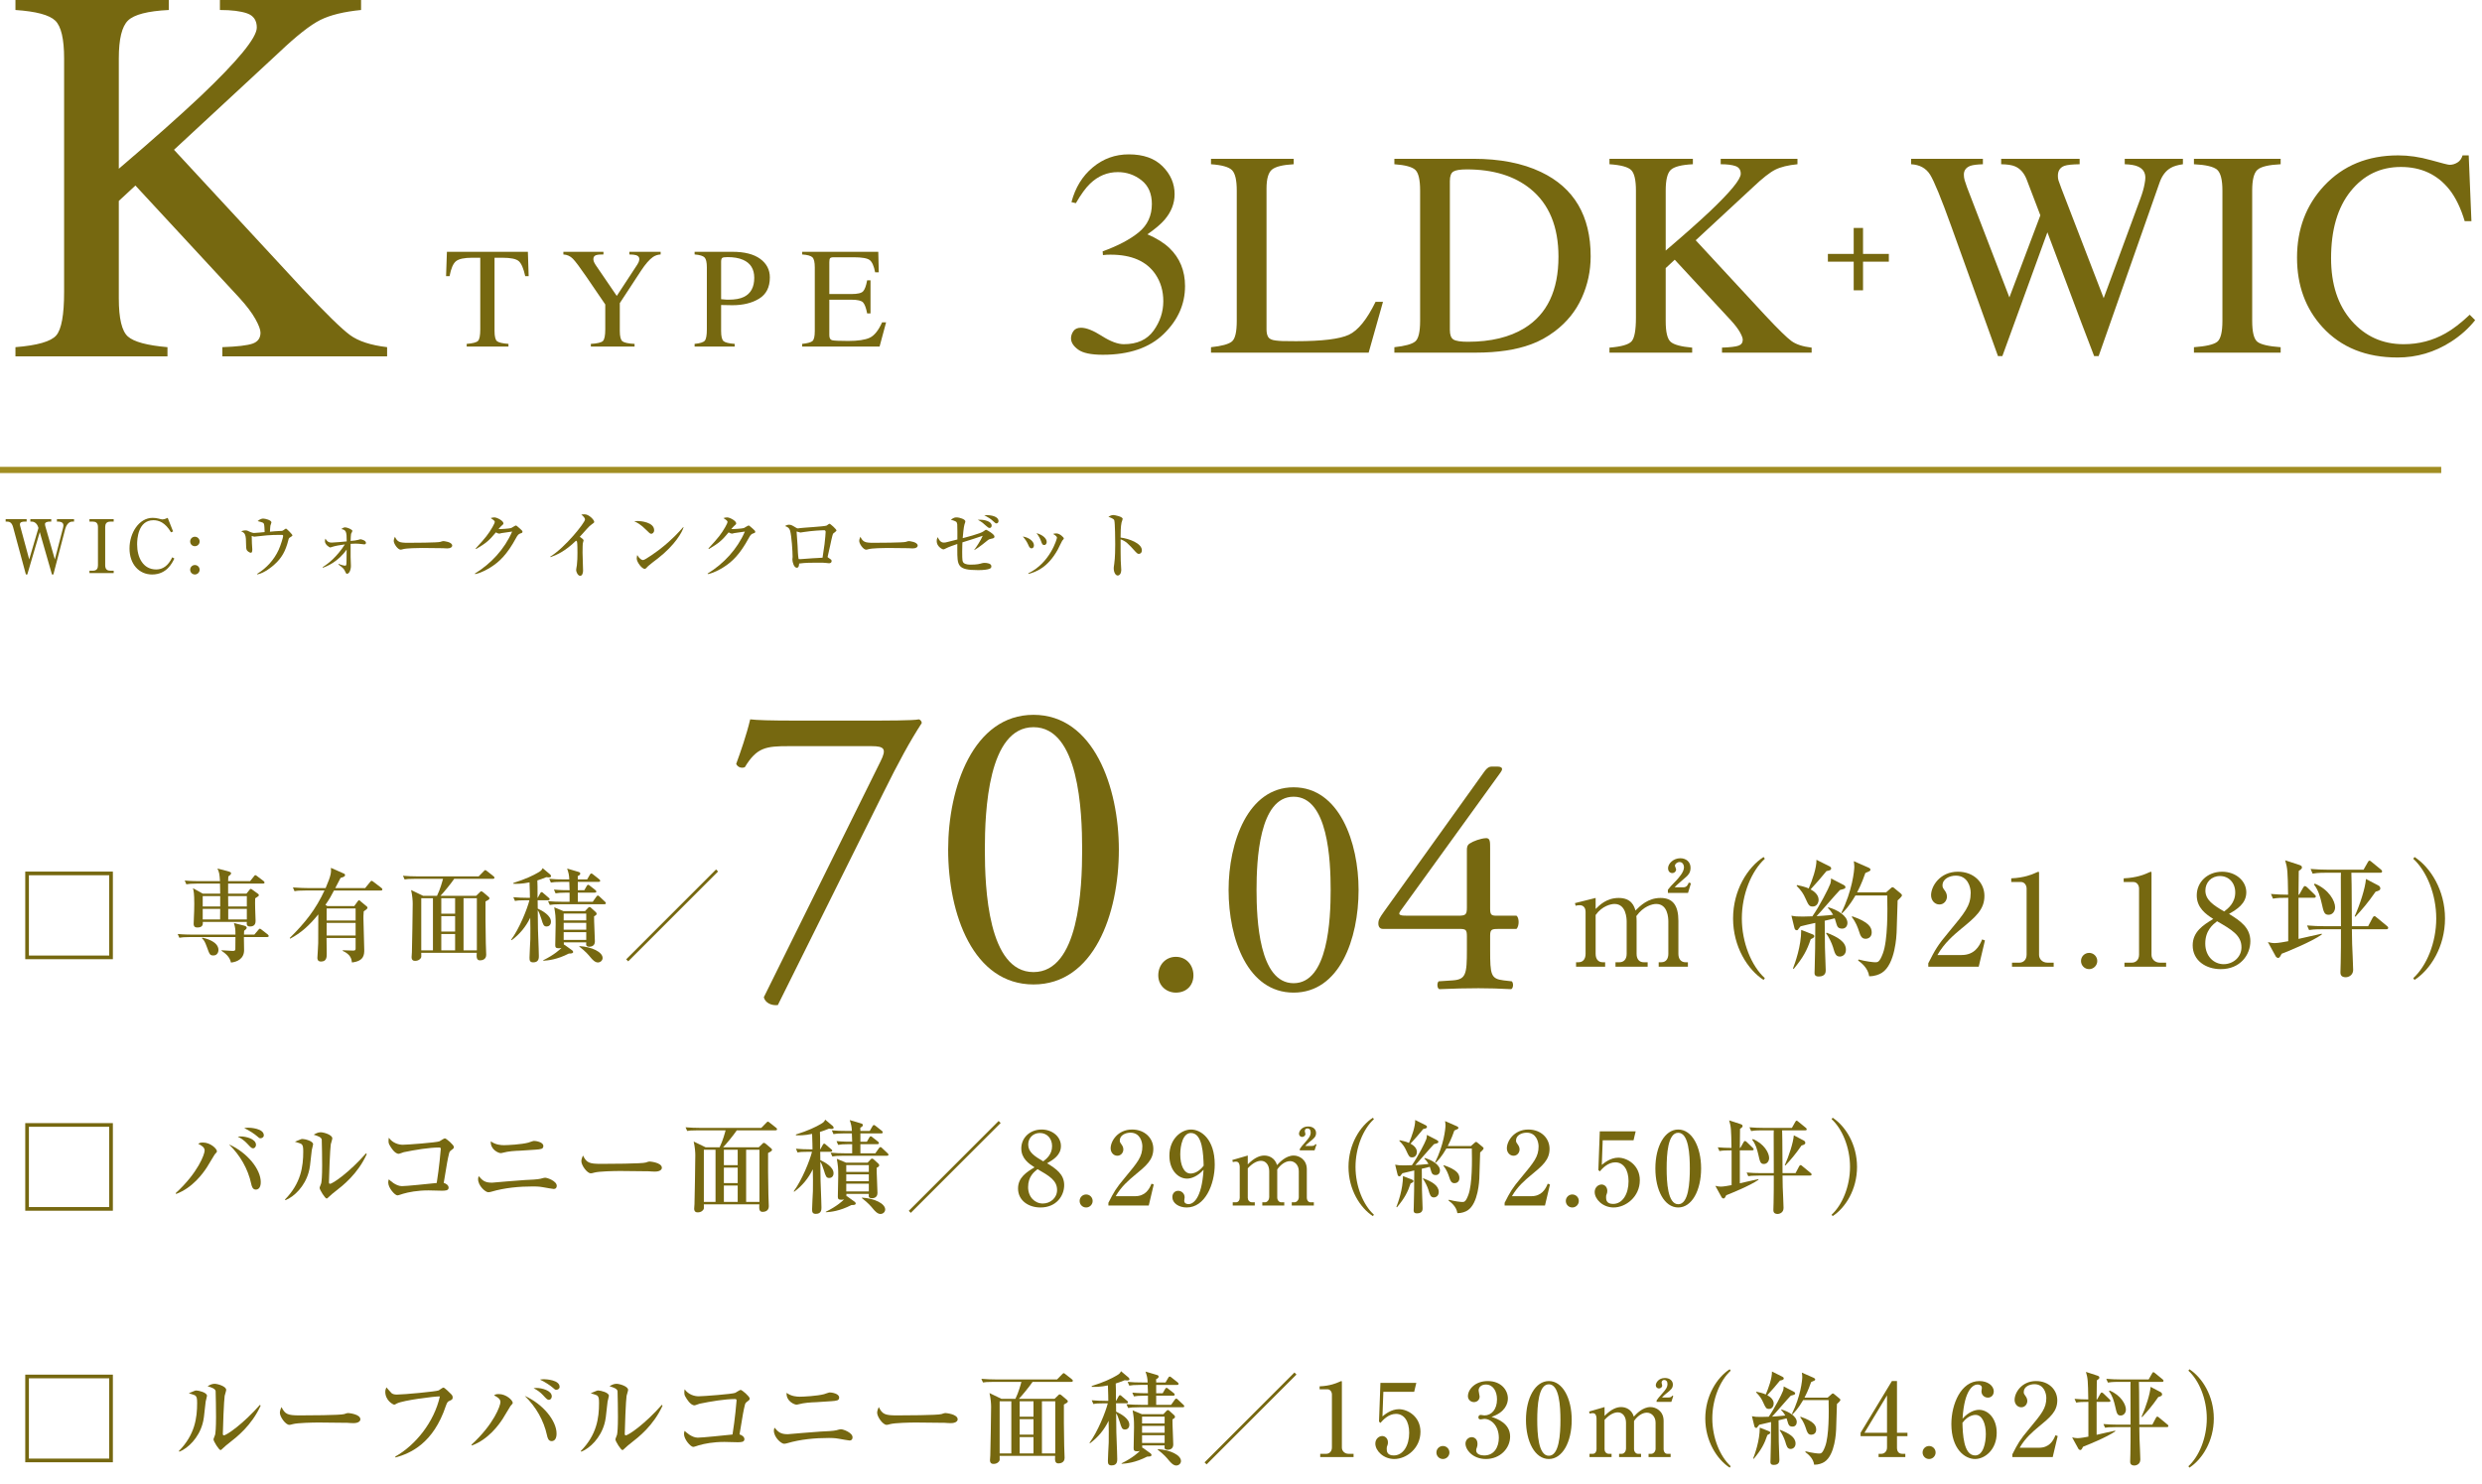 <?xml version="1.0" encoding="UTF-8"?><svg id="b" xmlns="http://www.w3.org/2000/svg" width="403.107" height="241.109" viewBox="0 0 403.107 241.109"><defs><style>.e{fill:none;stroke:#a18d22;stroke-miterlimit:10;stroke-width:1.006px;}.f{fill:#766810;stroke-width:0px;}</style></defs><g id="c"><path class="f" d="m6.248,85.773c-.276-1.043-.983-1.043-1.116-1.043h-.203v-.396h3.395v.396h-.301c-.299,0-.719.108-.719.396,0,.144.047.3.084.444l1.522,5.301,1.319-5.085c.036-.156.072-.335.072-.456,0-.6-.72-.6-.804-.6h-.252v-.396h2.782v.396h-.299c-.684,0-1.032.792-1.141,1.211l-1.918,7.376h-.229l-1.979-6.884-2.027,6.884h-.228l-2.075-7.676c-.216-.816-.635-.912-.971-.912h-.24v-.396h3.406v.396h-.3c-.433,0-.792.096-.792.432,0,.12.024.216.072.396l1.439,5.313,1.499-5.097Z"/><path class="f" d="m14.53,92.705h.553c.684,0,.827-.432.827-.875v-6.225c0-.696-.384-.875-.827-.875h-.553v-.396h3.934v.396h-.539c-.684,0-.84.42-.84.875v6.225c0,.696.385.875.84.875h.539v.384h-3.934v-.384Z"/><path class="f" d="m27.774,86.469c-.947-1.619-2.002-1.967-2.854-1.967-2.531,0-2.65,3.119-2.65,3.922,0,2.147.971,4.078,3.105,4.078,1.044,0,1.932-.576,2.604-1.979l.336.204c-.336.696-1.225,2.591-3.611,2.591-2.122,0-3.67-1.679-3.67-4.222s1.548-4.978,3.754-4.978c.349,0,.672.048.973.12.371.096.491.132.623.132.072,0,.336-.012.852-.252l.875,2.207-.336.144Z"/><path class="f" d="m32.421,87.955c0,.432-.348.768-.768.768-.432,0-.768-.335-.768-.768s.349-.768.768-.768.768.336.768.768Zm0,4.594c0,.419-.348.768-.768.768-.432,0-.768-.348-.768-.768,0-.432.349-.768.768-.768s.768.335.768.768Z"/><path class="f" d="m47.176,87.248c-.264.156-.275.204-.359.54-.432,1.703-1.055,2.867-2.303,3.958-.191.18-1.547,1.355-2.723,1.559l-.035-.084c1.522-.936,2.758-2.279,3.502-3.91.348-.768.73-2.051.73-2.243,0-.168-.107-.18-.239-.18-1.175,0-1.415,0-2.374.072-.324.024-2.051.216-2.063.216-.071,0-.108-.012-.432-.12,0,.096.036,1.08.036,1.235s.06.815.06.959c0,.42-.096.54-.239.54-.217,0-.588-.288-.66-.444-.096-.191-.107-.492-.107-.731,0-1.823-.156-2.027-.805-2.314.168-.06.433-.144.684-.144.276,0,.373.048.78.252.036.012.407.168.612.168.275,0,1.486-.12,1.738-.144-.012-.444-.035-1.115-.107-1.308-.084-.228-.145-.24-1.031-.479.455-.408.852-.408.898-.408.301,0,1.344.24,1.344.624,0,.084-.156.456-.168.528-.012.084-.072.744-.072.983.312-.036,1.296-.12,1.607-.12.336,0,.396,0,.588-.132.324-.228.359-.252.408-.252.119,0,1.043.948,1.043,1.08,0,.108-.084.156-.312.3Z"/><path class="f" d="m52.413,92.117c1.008-.624,2.363-1.751,3.598-3.682-.827.108-1.463.216-1.979.372-.049.012-.324.12-.372.12-.18,0-.888-.468-.888-1.02,0-.168.036-.288.072-.408.371.563.623.636,1.043.636.36,0,1.943-.144,2.424-.192,0-1.631-.108-1.859-.876-2.003.228-.168.384-.276.636-.276.299,0,1.163.336,1.163.587,0,.084-.192.396-.216.468-.036.156-.061.768-.072,1.151.408-.024,1.008-.108,1.176-.168.048-.012.371-.108.42-.108.084,0,.898.168.898.588,0,.24-.227.24-.299.24-.049,0-.36-.036-.42-.048-.191-.024-.552-.072-.972-.072-.288,0-.516.012-.804.036-.012,1.523-.012,1.691,0,2.147,0,.228.049,1.223.049,1.427,0,.684-.289,1.283-.612,1.283-.168,0-.18-.036-.407-.528-.121-.252-.312-.468-1.008-.971l.035-.096c.541.216.924.288,1.032.288.12,0,.204-.024.228-.312.012-.228.023-.36.036-2.303-1.451,2.051-3.25,2.723-3.851,2.951l-.035-.108Z"/><path class="f" d="m72.64,89.083c-.191,0-.491-.012-.731-.036-.228-.012-3.154-.036-3.357-.036-.696,0-2.531.036-3.083.192-.216.06-.312.084-.407.084-.444,0-1.115-.948-1.115-1.427,0-.156.047-.36.191-.672.42.84.707.983,2.135.983.695,0,4.857-.012,5.266-.156.18-.06.323-.12.479-.12.024,0,1.428.108,1.428.744,0,.204-.228.444-.804.444Z"/><path class="f" d="m84.557,86.636c-.348.108-.492.288-.744.756-1.451,2.674-2.723,3.898-4.221,4.821-.457.276-1.477.863-2.424,1.043l-.047-.084c2.626-1.607,4.82-3.97,6.057-6.824-.276.036-1.236.168-1.752.252-.06.012-.252.084-.336.084-.119,0-.323-.072-.551-.204-1.08,1.307-1.596,1.751-3.203,2.699l-.084-.084c1.631-1.763,2.075-2.339,2.734-3.478.265-.456.373-.732.373-.876,0-.132-.408-.443-.66-.587.191-.06.396-.108.6-.108.42,0,1.463.552,1.463.959,0,.132-.023.168-.348.444-.156.144-.204.204-.443.492.299.024,1.774-.072,2.051-.168.132-.048.635-.408.756-.408.096,0,.155.048.671.503.349.312.408.384.408.504,0,.168-.072.192-.3.264Z"/><path class="f" d="m96.137,85.149c-.336.24-.479.396-.779.719-.191.204-1.02,1.14-1.199,1.332.203.12.623.408.623.576,0,.084-.119.419-.131.492-.013.096-.037.731-.037,1.499,0,.468.084,2.531.084,2.938,0,.3-.107.828-.467.828-.372,0-.66-.624-.66-.948,0-.12.107-.66.12-.768.084-.684.096-1.355.096-2.039,0-.24,0-1.547-.071-1.787q-.024-.072-.156-.168c-1.823,1.775-3.238,2.363-4.15,2.674l-.047-.072c2.446-1.499,5.648-5.541,5.648-6.033,0-.3-.324-.576-.6-.804.156-.024.312-.048.527-.048.744,0,1.571.936,1.571,1.211,0,.144-.048.18-.372.396Z"/><path class="f" d="m105.776,86.708c-.205,0-.36-.168-.768-.576-.984-.996-1.572-1.259-2.004-1.463.217-.024.36-.036.588-.036.408,0,2.65.168,2.65,1.5,0,.372-.275.576-.467.576Zm1.078,3.994c-.443.348-1.162.864-1.57,1.235-.072.06-.348.384-.42.42-.061.036-.12.048-.168.048-.432,0-1.283-1.091-1.283-1.679,0-.204.048-.408.084-.563.384.647.744.815.947.815.336,0,2.339-1.463,2.771-1.799,1.955-1.523,3.106-2.819,3.754-3.562l.048.024c-.191.768-1.391,2.902-4.162,5.061Z"/><path class="f" d="m122.356,86.636c-.348.108-.491.288-.742.756-1.452,2.674-2.723,3.898-4.223,4.821-.455.276-1.475.863-2.422,1.043l-.049-.084c2.627-1.607,4.822-3.97,6.057-6.824-.275.036-1.234.168-1.75.252-.061.012-.252.084-.336.084-.121,0-.324-.072-.553-.204-1.079,1.307-1.595,1.751-3.201,2.699l-.084-.084c1.631-1.763,2.074-2.339,2.734-3.478.264-.456.371-.732.371-.876,0-.132-.408-.443-.659-.587.192-.06.396-.108.6-.108.419,0,1.463.552,1.463.959,0,.132-.024.168-.348.444-.155.144-.204.204-.444.492.301.024,1.775-.072,2.051-.168.133-.048.637-.408.756-.408.096,0,.156.048.672.503.348.312.408.384.408.504,0,.168-.072.192-.301.264Z"/><path class="f" d="m135.293,86.708c-.084.12-.432,1.715-.503,2.087-.037.156-.373,1.631-.373,1.655,0,.072.024.084.276.252.252.156.372.24.372.432,0,.24-.18.36-.42.36-.107,0-.156-.012-.588-.06-.264-.036-.479-.036-1.223-.036-1.02,0-2.039,0-3.047.144,0,.12-.012.684-.371.684-.457,0-.721-.912-.721-1.344,0-.072.036-.419.036-.432,0-.839-.167-3.43-.407-4.246-.145-.468-.385-.587-.828-.755.145-.084.372-.216.648-.216.348,0,.516.108,1.15.492.133.084.217.108.312.108.084,0,.228-.024.336-.048.287-.06,3.945-.251,4.305-.408.084-.036.385-.3.469-.3.155,0,1.139.899,1.139,1.091,0,.132-.504.444-.563.54Zm-1.403-.576c-.455,0-1.943.072-3.334.288-.072.012-.455.084-.552.084-.096,0-.587-.168-.587-.168-.037,0-.037.048-.037.072,0,.168.145,1.859.156,2.219.023.587.061,1.643.168,2.183.204.024.275.024.539,0,1.116-.084,2.231-.168,3.347-.216.036-.24.072-.444.324-2.207.096-.648.18-1.907.18-2.003,0-.132-.097-.252-.204-.252Z"/><path class="f" d="m148.241,89.083c-.192,0-.492-.012-.732-.036-.228-.012-3.154-.036-3.357-.036-.695,0-2.531.036-3.082.192-.217.06-.312.084-.408.084-.443,0-1.115-.948-1.115-1.427,0-.156.048-.36.191-.672.42.84.708.983,2.135.983.695,0,4.857-.012,5.266-.156.18-.06.324-.12.479-.12.024,0,1.427.108,1.427.744,0,.204-.228.444-.803.444Z"/><path class="f" d="m160.949,87.524c-.312.072-.372.108-.492.204-.12.108-1.535,1.259-2.219,1.631v-.06c.312-.384,1.044-1.511,1.368-2.267-1.141.396-1.92.636-3.299,1.067,0,.12-.036.72-.036,1.499,0,1.523.048,1.655.239,1.835.301.276.876.288,1.116.288,1.115,0,1.499-.132,1.799-.216.192-.06.312-.072.491-.072.396,0,1.092.096,1.092.552,0,.192-.06.312-.3.408-.276.12-.936.216-1.835.216-3.395,0-3.395-.72-3.395-3.358v-.888c-.635.216-1.402.48-1.883.732-.215.12-.299.144-.383.144-.181,0-1.08-.479-1.08-1.319,0-.348.084-.516.168-.672.145.312.396.888.983.888.12,0,.336-.012.588-.096.252-.072,1.379-.348,1.619-.408,0-.408.012-2.219-.024-2.471-.072-.444-.168-.479-1.043-.744.432-.276.576-.372.911-.372.563,0,1.451.324,1.451.647,0,.072-.036.204-.144.504-.12.324-.252,1.799-.288,2.219.168-.036,2.962-.744,3.394-1.115.289-.24.349-.24.42-.24.097,0,1.344.72,1.344,1.08,0,.252-.096.288-.563.384Zm-.216-1.763c-.156,0-.324-.096-.611-.372-.373-.348-.624-.576-1.309-.959,1.152-.072,2.244.3,2.244.936,0,.192-.097.396-.324.396Zm1.104-.744c-.133,0-.168-.024-.469-.3-.527-.492-.779-.624-1.511-1.031,1.271-.072,2.315.264,2.315.959,0,.252-.181.372-.336.372Z"/><path class="f" d="m167.924,88.579c0,.312-.168.492-.385.492-.299,0-.42-.288-.551-.6-.192-.456-.528-.947-.876-1.319.947.132,1.812.755,1.812,1.427Zm-.912,4.546c3.562-1.703,4.653-5.625,4.653-5.769,0-.24-.372-.479-.636-.624.145-.048.324-.084.54-.084.552,0,1.212.647,1.212.815,0,.072-.025.096-.265.372-.06.072-.587,1.199-.708,1.415-1.631,2.95-3.525,3.646-4.773,3.982l-.023-.108Zm2.986-5.097c0,.228-.12.503-.408.503s-.336-.144-.527-.671c-.119-.336-.324-.756-.72-1.259,1.092.3,1.655.923,1.655,1.427Z"/><path class="f" d="m184.962,89.971c-.192,0-.348-.132-.516-.324-1.248-1.379-1.584-1.727-2.447-2.039-.023.744.023,3.37.023,3.442,0,.24.084,1.332.084,1.547,0,.516-.252.888-.575.888-.348,0-.647-.516-.647-1.176,0-.132,0-.18.084-.731.144-.983.156-2.471.156-3.19,0-.612-.024-3.395-.145-3.838-.036-.156-.072-.264-.959-.612.191-.108.491-.276.791-.276.229,0,1.523.252,1.523.624,0,.096-.156.504-.18.588-.145.587-.156,1.799-.156,2.446,1.367.168,3.454.936,3.454,2.063,0,.432-.276.588-.491.588Z"/><path class="f" d="m2.509,56.392c3.56-.285,5.767-.92,6.621-1.904.854-.984,1.282-3.33,1.282-7.039V9.496c0-3.166-.478-5.213-1.432-6.14-.954-.927-3.111-1.505-6.472-1.733V0h24.906v1.623c-3.418.171-5.625.74-6.622,1.708-.997.968-1.495,3.016-1.495,6.147v17.932c5.388-4.593,9.793-8.501,13.215-11.725,6.13-5.823,9.195-9.559,9.195-11.207,0-1.164-.521-1.931-1.562-2.301-1.041-.369-2.516-.554-4.427-.554V0h22.924v1.623c-2.795.276-4.999.815-6.61,1.616-1.612.801-3.845,2.555-6.697,5.262l-17.076,15.83,20.836,22.512c3.794,4.046,6.375,6.571,7.744,7.575,1.369,1.005,3.381,1.662,6.033,1.973v1.495h-26.761v-1.495c2.421-.085,4.059-.278,4.914-.577.854-.3,1.283-.892,1.283-1.778,0-.485-.278-1.227-.834-2.226-.557-.999-1.433-2.155-2.63-3.468l-16.85-18.205-2.698,2.501v15.836c0,3.253.491,5.314,1.474,6.185.982.87,3.126,1.448,6.43,1.733v1.495H2.509v-1.495Z"/><path class="f" d="m72.585,40.902h13.15l.125,3.952h-.557c-.271-1.242-.619-2.05-1.039-2.425s-1.303-.562-2.65-.562h-1.295v11.902c0,.896.139,1.452.42,1.666.279.215.893.356,1.84.424v.432h-6.781v-.432c.984-.075,1.598-.237,1.84-.486.242-.249.363-.874.363-1.876v-11.63h-1.305c-1.287,0-2.164.186-2.629.557-.467.371-.816,1.181-1.051,2.43h-.568l.137-3.952Z"/><path class="f" d="m98.008,40.902v.432c-.545-.015-.955.027-1.227.125-.273.099-.41.311-.41.636,0,.099.023.221.068.369.047.148.148.343.307.585l3.424,5.02,3.34-5.1c.137-.219.225-.401.266-.545.043-.144.062-.25.062-.318,0-.333-.178-.553-.533-.659-.211-.068-.574-.106-1.09-.114v-.432h5.082v.432c-.469.023-.887.163-1.258.42-.574.401-1.221,1.147-1.939,2.237l-3.436,5.247v4.524c0,.9.146,1.461.438,1.684.291.223.945.361,1.959.414v.432h-7.098v-.432c1.053-.06,1.705-.217,1.959-.47s.381-.886.381-1.899v-4.036l-3.043-4.463c-1.053-1.537-1.791-2.523-2.215-2.958-.424-.435-.939-.668-1.545-.698v-.432h6.508Z"/><path class="f" d="m112.813,55.859c.887-.083,1.439-.258,1.658-.526.219-.267.33-.88.33-1.837v-10.074c0-.81-.123-1.344-.369-1.601-.246-.257-.785-.42-1.619-.488v-.432h6.133c1.969,0,3.475.382,4.52,1.147,1.045.765,1.568,1.772,1.568,3.021,0,1.583-.58,2.73-1.738,3.441-1.158.712-2.607,1.068-4.35,1.068-.25,0-.57-.006-.959-.017-.391-.011-.68-.017-.869-.017v4.225c0,.874.135,1.423.402,1.649.27.226.869.373,1.801.44v.432h-6.508v-.432Zm7.848-13.662c-.658-.288-1.492-.432-2.498-.432-.477,0-.771.047-.881.142-.109.095-.164.305-.164.63v6.064c.416.038.689.061.818.068.127.008.252.011.373.011,1.068,0,1.908-.151,2.521-.454,1.113-.552,1.67-1.586,1.67-3.1,0-1.423-.613-2.4-1.84-2.93Z"/><path class="f" d="m130.286,55.859c.857-.09,1.41-.243,1.664-.457.254-.214.381-.759.381-1.632v-10.346c0-.825-.125-1.365-.375-1.618-.25-.254-.807-.411-1.67-.471v-.432h12.357l.08,3.328h-.592c-.197-1.025-.492-1.688-.885-1.99-.395-.301-1.273-.452-2.635-.452h-3.168c-.342,0-.551.055-.631.165-.08.11-.119.316-.119.619v5.19h3.588c.992,0,1.625-.147,1.896-.441.273-.294.492-.889.658-1.785h.547v5.372h-.547c-.174-.901-.396-1.497-.67-1.789-.271-.291-.9-.437-1.885-.437h-3.588v5.758c0,.462.145.734.438.818.291.083,1.166.125,2.621.125,1.578,0,2.74-.172,3.492-.517.75-.344,1.424-1.179,2.023-2.504h.646l-1.057,3.929h-12.572v-.432Z"/><path class="f" d="m178.954,54.575c1.402.891,2.592,1.336,3.566,1.336,2.17,0,3.779-.733,4.834-2.199,1.053-1.466,1.58-3.061,1.58-4.783,0-1.66-.426-3.119-1.277-4.375-1.441-2.125-3.873-3.188-7.297-3.188-.201,0-.395.004-.582.011-.186.008-.402.027-.65.058l-.047-.604c2.479-.898,4.432-1.929,5.857-3.09,1.424-1.162,2.137-2.696,2.137-4.601,0-1.688-.561-2.974-1.684-3.857-1.125-.883-2.406-1.325-3.846-1.325-1.705,0-3.207.627-4.51,1.882-.711.682-1.479,1.735-2.299,3.16l-.721-.163c.619-2.354,1.773-4.237,3.463-5.647,1.688-1.41,3.639-2.115,5.855-2.115,2.369,0,4.201.651,5.494,1.952,1.295,1.301,1.941,2.804,1.941,4.508,0,1.503-.535,2.881-1.604,4.136-.604.713-1.541,1.51-2.812,2.393,1.488.635,2.68,1.379,3.58,2.231,1.688,1.627,2.531,3.687,2.531,6.181,0,2.943-1.158,5.538-3.473,7.784-2.316,2.246-5.613,3.369-9.889,3.369-1.904,0-3.24-.283-4.008-.848-.768-.565-1.15-1.174-1.15-1.824,0-.403.129-.79.383-1.162.256-.372.67-.558,1.244-.558.852,0,1.979.446,3.381,1.336Z"/><path class="f" d="m196.682,56.399c1.752-.185,2.887-.497,3.404-.936.52-.439.779-1.552.779-3.34v-21.169c0-1.688-.256-2.792-.768-3.311-.51-.519-1.648-.84-3.416-.964v-.883h13.432v.883c-1.75.093-2.924.38-3.52.86-.598.48-.895,1.51-.895,3.091v22.865c0,.527.088.941.268,1.243.178.302.568.492,1.174.569.357.047.732.078,1.129.093.395.016,1.137.023,2.221.023,4.234,0,7.098-.349,8.586-1.046,1.488-.697,2.932-2.478,4.328-5.344h1.209l-2.326,8.249h-25.605v-.883Z"/><path class="f" d="m226.462,56.399c1.734-.185,2.865-.497,3.393-.936.525-.439.789-1.552.789-3.34v-21.169c0-1.735-.254-2.85-.766-3.346-.512-.496-1.65-.805-3.416-.93v-.883h12.826c4.322,0,7.979.713,10.969,2.138,5.391,2.556,8.086,7.126,8.086,13.71,0,2.37-.484,4.624-1.453,6.762-.967,2.138-2.428,3.943-4.379,5.414-1.24.93-2.525,1.635-3.857,2.115-2.432.899-5.422,1.348-8.971,1.348h-13.221v-.883Zm9.586-1.255c.379.248,1.164.372,2.357.372,3.719,0,6.777-.736,9.18-2.209,3.686-2.263,5.529-6.132,5.529-11.605,0-4.884-1.518-8.558-4.555-11.023-2.602-2.108-6.049-3.163-10.34-3.163-1.068,0-1.793.116-2.172.349-.381.233-.57.744-.57,1.535v24.21c0,.775.189,1.287.57,1.535Z"/><path class="f" d="m261.397,56.469c1.936-.155,3.137-.5,3.602-1.036.465-.535.697-1.811.697-3.829v-20.644c0-1.722-.26-2.835-.779-3.34-.518-.504-1.691-.818-3.52-.943v-.883h13.547v.883c-1.859.093-3.059.403-3.602.929-.543.526-.812,1.641-.812,3.344v9.753c2.93-2.498,5.326-4.624,7.188-6.378,3.334-3.167,5.002-5.199,5.002-6.096,0-.633-.283-1.05-.85-1.251-.566-.201-1.369-.301-2.408-.301v-.883h12.469v.883c-1.52.15-2.719.443-3.596.879-.877.436-2.092,1.39-3.643,2.862l-9.289,8.61,11.334,12.245c2.062,2.201,3.467,3.574,4.213,4.12.744.546,1.838.904,3.281,1.073v.813h-14.557v-.813c1.316-.046,2.209-.151,2.674-.314s.697-.485.697-.967c0-.264-.15-.667-.453-1.211-.303-.543-.779-1.172-1.43-1.886l-9.166-9.902-1.467,1.36v8.613c0,1.769.266,2.89.801,3.364.535.474,1.699.788,3.498.943v.813h-13.432v-.813Z"/><path class="f" d="m301.063,47.158v-4.654h-4.191v-1.26h4.191v-4.217h1.516v4.217h4.191v1.26h-4.191v4.654h-1.516Z"/><path class="f" d="m322.046,25.796v.883c-.945.031-1.619.116-2.021.256-.713.264-1.07.744-1.07,1.441,0,.31.043.612.129.906.084.295.213.674.383,1.139l6.883,17.893,5.029-13.335-2.227-5.832c-.418-1.055-1.045-1.76-1.881-2.118-.496-.217-1.248-.333-2.256-.349v-.883h12.744v.883c-1.193.016-2.014.101-2.463.256-.713.264-1.07.806-1.07,1.627,0,.279.031.523.094.732.062.209.217.639.465,1.29l6.879,17.846,5.953-16.15c.342-.914.574-1.727.697-2.44.078-.403.117-.728.117-.976,0-.883-.42-1.495-1.256-1.836-.465-.201-1.162-.317-2.092-.349v-.883h9.449v.883c-.854.124-1.504.318-1.953.582-.805.45-1.41,1.226-1.812,2.327l-4.982,14.187-1.922,5.474-3.016,8.59h-.736l-2.08-5.447-5.51-14.658-7.311,20.105h-.717l-3.547-9.857-4.014-11.158c-1.654-4.597-2.811-7.418-3.469-8.463-.658-1.045-1.686-1.605-3.078-1.683v-.883h11.66Z"/><path class="f" d="m356.323,56.399c1.938-.139,3.191-.427,3.766-.867.572-.439.859-1.575.859-3.409v-21.169c0-1.75-.287-2.877-.859-3.381-.574-.503-1.828-.802-3.766-.895v-.883h14.082v.883c-1.936.093-3.191.391-3.764.895-.574.504-.859,1.631-.859,3.381v21.169c0,1.834.285,2.97.859,3.409.572.439,1.828.728,3.764.867v.883h-14.082v-.883Z"/><path class="f" d="m394.794,26.005c1.812.511,2.826.767,3.043.767.449,0,.875-.124,1.277-.372.404-.248.682-.635.838-1.162h.998l.441,10.689h-1.092c-.635-2.122-1.463-3.834-2.486-5.135-1.951-2.448-4.578-3.671-7.877-3.671-3.33,0-6.053,1.317-8.168,3.95-2.115,2.634-3.172,6.259-3.172,10.875,0,4.245,1.111,7.633,3.334,10.166,2.223,2.533,5.039,3.799,8.447,3.799,2.463,0,4.732-.589,6.809-1.766,1.193-.666,2.502-1.673,3.928-3.021l.883.883c-1.055,1.333-2.363,2.502-3.928,3.509-2.664,1.704-5.553,2.556-8.668,2.556-5.111,0-9.17-1.634-12.176-4.903-2.773-3.021-4.158-6.793-4.158-11.316,0-4.632,1.463-8.52,4.391-11.665,3.082-3.3,7.096-4.949,12.037-4.949,1.719,0,3.486.255,5.299.767Z"/><path class="f" d="m128.137,121.203c-3.751,0-5.224.201-7.166,3.416-.469.201-1.139.067-1.406-.536.67-1.808,1.674-4.688,2.276-7.233,1.072.134,3.416.201,7.1.201h11.317c3.684,0,8.171,0,8.975-.201.268.067.469.335.469.603-1.875,2.88-3.817,6.429-6.295,11.452l-17.078,34.356c-1.071.134-2.076-.402-2.276-1.272l18.952-38.307c1.005-2.009.67-2.478-1.474-2.478h-13.394Z"/><path class="f" d="m181.716,138.013c0,10.514-4.085,21.899-13.862,21.899s-13.863-11.385-13.863-21.899c0-10.113,4.085-21.899,13.863-21.899s13.862,11.787,13.862,21.899Zm-21.766,0c0,6.295.536,19.89,7.903,19.89s7.902-13.595,7.902-19.89-.536-19.89-7.902-19.89-7.903,13.595-7.903,19.89Z"/><path class="f" d="m188.118,158.434c0-1.734,1.224-3.009,2.855-3.009,1.734,0,2.856,1.377,2.856,3.009s-1.122,2.805-2.856,2.805c-1.479,0-2.855-1.071-2.855-2.805Z"/><path class="f" d="m220.651,144.563c0,8.006-3.11,16.675-10.556,16.675s-10.557-8.669-10.557-16.675c0-7.7,3.111-16.675,10.557-16.675s10.556,8.975,10.556,16.675Zm-16.573,0c0,4.793.408,15.145,6.018,15.145s6.018-10.352,6.018-15.145-.408-15.146-6.018-15.146-6.018,10.352-6.018,15.146Z"/><path class="f" d="m224.575,150.887c-.459,0-.714-.357-.714-.867,0-.612.204-.918.918-1.938l16.37-22.846c.356-.459.662-.714,1.173-.714h.866c.51,0,.766.153.766.408,0,.153-.103.357-.256.561l-16.216,22.438c-.612.816.102.816,1.428.816h7.904c1.224,0,1.428-.153,1.428-1.326v-9.383c0-.357.051-.765.459-1.02.612-.408,1.785-.816,2.601-.867.714-.051.714.561.714,1.581v9.842c0,.969.153,1.173,1.021,1.173h3.264c.459.357.459,1.683,0,2.142h-2.754c-1.275,0-1.53.051-1.53,1.122v2.295c0,4.029.103,4.692,2.193,4.947l1.325.153c.307.306.255,1.122-.102,1.275-1.836-.102-3.723-.153-5.304-.153-1.836,0-4.131.051-6.374.153-.357-.153-.408-.969-.103-1.275l2.295-.153c2.142-.153,2.295-1.02,2.295-4.947v-2.142c0-1.224-.153-1.275-1.479-1.275h-12.188Z"/><line class="e" x1="396.484" y1="76.338" y2="76.338"/></g><g id="d"><path class="f" d="m18.332,141.579v14.232H4.1v-14.232h14.231Zm-13.638.594v13.043h13.043v-13.043H4.694Z"/><path class="f" d="m43.391,152.212h-3.78c0,.347.032,1.833.032,2.13,0,1.387-1.122,1.915-2.13,2.014-.214-.974-.907-1.486-1.552-1.932l.017-.066c.446.033,1.321.083,1.668.099.495.033.562-.066.577-.281.017-.198.017-.38.017-1.965h-7.33c-1.007,0-1.37.049-1.783.116l-.264-.611c1.007.099,2.162.099,2.344.099h7.033c0-.925-.032-1.123-.247-1.882l1.667.429c.33.083.413.248.413.347,0,.165-.297.396-.413.479-.017.182-.033.231-.033.627h1.685l.644-.76c.148-.165.165-.198.248-.198.082,0,.132.033.313.182l.958.743c.082.083.165.165.165.264,0,.149-.148.165-.248.165Zm-.677-8.684h-5.663v1.635h2.972l.495-.611c.033-.05.116-.165.215-.165.083,0,.215.099.248.132l.892.644c.099.066.165.132.165.248,0,.132-.066.165-.595.512-.017.297-.017,1.123,0,1.651.017.231.066,1.816.066,1.948,0,.297,0,.974-.892.974-.595,0-.562-.396-.528-.743h-7.149c.017.347.05.908-.891.908-.595,0-.595-.413-.595-.611,0-.215.05-1.139.05-1.337.017-.231.049-1.024.049-1.899,0-1.701-.099-2.097-.214-2.542l1.601.891h2.823c0-.083-.016-1.09-.032-1.635h-3.682c-1.008,0-1.371.05-1.783.116l-.265-.611c1.007.099,2.163.099,2.345.099h3.385c-.083-1.156-.1-1.387-.413-2.047l1.552.396c.628.165.66.248.66.38,0,.149-.132.281-.445.512-.017.264-.017.363-.033.759h3.566l.61-.759c.066-.083.149-.215.248-.215.083,0,.165.066.313.182l1.007.76c.066.049.166.149.166.264,0,.149-.149.165-.248.165Zm-8.04,11.673c-.578,0-.628-.132-1.09-1.42-.313-.892-.545-1.156-.776-1.354l.05-.116c.445.099,2.625.578,2.625,2.014,0,.297-.182.875-.809.875Zm1.089-9.642h-2.839v1.684h2.839v-1.684Zm-2.839,2.08v1.717h2.823c0-.248.016-1.453.016-1.717h-2.839Zm7.165-2.08h-3.038l.017,1.684h3.021v-1.684Zm0,2.08h-3.021v1.717h3.021v-1.717Z"/><path class="f" d="m57.54,147.176l.562-.776c.033-.05.132-.165.215-.165.082,0,.214.132.28.198l.974.809c.066.066.116.116.116.215,0,.182-.38.429-.611.578-.05.479-.05.941-.05,1.139,0,.809.133,4.375.133,5.102,0,.743,0,1.849-1.998,2.064-.066-.512-.165-1.288-1.502-1.882v-.099c.28.016,1.32.05,1.684.05.265,0,.413-.033.413-.314v-1.734h-4.722c0,.396.032,2.146.032,2.51,0,.594,0,1.321-.94,1.321-.578,0-.578-.479-.578-.594,0-.132.132-2.031.132-2.411.017-.842,0-2.278.017-4.656-1.519,1.866-2.856,3.038-4.573,3.946l-.066-.116c2.56-2.526,4.243-4.689,5.646-7.71h-3.087c-1.007,0-1.37.033-1.783.116l-.264-.611c1.007.083,2.162.099,2.344.099h2.972c.925-2.146.908-2.559.858-3.285l2.163.958c.083.033.132.132.132.231,0,.231-.28.314-.726.446-.133.231-.198.38-.859,1.651h4.854l.792-.974c.133-.165.165-.198.265-.198.066,0,.082,0,.297.165l1.271.974c.082.066.165.132.165.248,0,.165-.132.182-.248.182h-7.61c-.496.958-.678,1.304-1.387,2.328l.297.198h4.392Zm-4.491.396v1.948h4.706v-1.948h-4.706Zm0,2.344v2.047h4.706v-2.047h-4.706Z"/><path class="f" d="m70.977,145.509c.528-1.057.892-2.443.974-2.757h-4.457c-1.14,0-1.47.05-1.783.099l-.265-.594c.776.066,1.568.099,2.345.099h9.955l.776-.792c.065-.066.215-.231.297-.231.083,0,.165.083.298.182l1.023.809c.065.05.165.132.165.248,0,.165-.165.182-.248.182h-6.29c-.463.693-1.733,2.262-2.229,2.757h5.795l.545-.528c.132-.132.182-.198.28-.198.115,0,.215.066.33.165l.875.743c.066.05.132.149.132.231,0,.165-.23.297-.644.512-.017,1.37,0,4.474.05,6.72,0,.281.065,1.635.065,1.932,0,.809-.71.908-1.007.908-.578,0-.578-.545-.528-1.222h-9.015c.033.66,0,.71-.049.809-.05.115-.331.495-.941.495-.265,0-.578-.083-.578-.611,0-.099.05-.644.05-.759.033-.644.132-7.116.132-7.908,0-.446-.05-1.304-.264-2.229l1.948.941h2.262Zm-2.56.396v8.47h1.898v-8.47h-1.898Zm5.498,2.51v-2.51h-2.245v2.51h2.245Zm0,2.906v-2.51h-2.245v2.51h2.245Zm0,3.054v-2.658h-2.245v2.658h2.245Zm3.533,0v-8.47h-2.163v8.47h2.163Z"/><path class="f" d="m83.011,152.657c1.338-1.816,2.609-4.969,2.973-6.422h-.562c-1.007,0-1.37.033-1.783.116l-.265-.611c.776.066,1.569.099,2.345.099h.347c0-.363-.017-1.37-.065-2.51-1.271.264-2.064.248-2.626.231v-.132c1.998-.627,3.253-1.238,4.062-1.717.496-.281.578-.446.693-.693l1.238,1.04c.066.066.133.182.133.264,0,.099-.05.198-.38.198-.132,0-.265-.016-.396-.033-.644.264-.99.38-1.453.528.033.281.033,1.585.033,2.823h.033l.38-.693c.05-.099.132-.231.247-.231.116,0,.231.116.314.198l.809.693c.083.066.182.149.182.248,0,.149-.148.182-.265.182h-1.684l.017,1.354c.776.363,2.146,1.123,2.146,2.13,0,.578-.396.776-.693.776-.496,0-.578-.281-.875-1.255-.248-.776-.396-1.123-.578-1.387.017,2.576.033,3.616.148,6.208.033.792.033,1.222.033,1.238,0,.314,0,1.024-.908,1.024-.578,0-.61-.347-.61-.76,0-.462.115-2.542.132-2.955.017-1.189.017-2.361-.017-3.533-.71,1.469-1.717,2.691-3.021,3.649l-.083-.066Zm12.003-4.656l.463-.495c.082-.099.165-.165.28-.165.1,0,.198.083.265.149l.71.644c.082.066.165.182.165.297,0,.149-.083.231-.413.413-.017.644.132,3.5.132,4.078,0,.859-.775.859-.908.859-.065,0-.512,0-.512-.363,0-.066.017-.297.017-.347h-3.648c0,.066.017.363.017.429l.05-.066,1.287.925c.083.066.165.165.165.281,0,.248-.38.248-.693.248-1.932.991-3.368,1.123-4.16,1.172v-.083c1.8-.875,2.79-1.816,2.972-2.014-.099.033-.215.066-.445.066-.463,0-.578-.132-.578-.495,0-.528.065-2.906.065-3.385,0-1.337-.032-1.568-.23-2.774l1.502.627h3.5Zm.347-5.151l.43-.743c.05-.099.132-.215.248-.215.115,0,.182.066.33.182l.94.743c.083.066.165.149.165.264,0,.149-.148.165-.247.165h-3.385v1.354h1.057l.38-.66c.065-.115.132-.215.247-.215.116,0,.198.083.314.182l.842.66c.082.066.165.132.165.264,0,.149-.132.165-.248.165h-2.757v1.486h2.427l.562-.792c.066-.099.148-.215.265-.215.115,0,.182.066.297.182l.842.792c.083.083.165.149.165.264,0,.149-.132.165-.247.165h-7.083c-1.023,0-1.37.05-1.783.116l-.281-.611c.776.066,1.569.099,2.361.099h1.14v-1.486h-.496c-1.007,0-1.37.05-1.782.116l-.265-.611c.99.099,2.08.099,2.543.099,0-.033-.033-1.238-.05-1.354h-1.205c-1.008,0-1.37.05-1.783.116l-.265-.611c.776.083,1.568.099,2.345.099h.908c-.033-.76-.115-1.057-.347-1.767l1.898.561c.148.049.231.132.231.248,0,.248-.281.363-.413.429q.017.198.017.528h1.519Zm-3.813,5.547v1.106h3.665v-1.106h-3.665Zm0,1.502v1.123h3.665v-1.123h-3.665Zm0,1.519v1.255h3.665v-1.255h-3.665Zm2.543,2.262c2.047.116,3.78.974,3.78,1.932,0,.396-.347.726-.775.726-.479,0-.925-.512-1.173-.809-.396-.479-.775-.941-1.832-1.767v-.083Z"/><path class="f" d="m102.03,156.158l-.331-.33,14.596-14.595.33.33-14.595,14.595Z"/><path class="f" d="m259.151,145.861v1.794c.613-.613,1.771-1.794,3.746-1.794,2.112,0,2.521,1.385,2.725,2.043.749-.749,2.021-2.043,4.064-2.043,1.998,0,2.906,1.203,2.906,3.724v5.358c0,.863.454,1.362,1.136,1.362h.408v.727h-4.745v-.727h.431c.795,0,1.136-.613,1.136-1.362v-5.222c0-.636-.091-2.884-1.976-2.884-.636,0-2.066.363-3.224,1.975.022.182.045.363.045.772v5.358c0,.954.522,1.362,1.136,1.362h.658v.727h-5.223v-.727h.659c.636,0,1.157-.431,1.157-1.362v-5.222c0-.477-.067-2.884-1.975-2.884-.545,0-1.998.295-3.065,1.794v6.312c0,.954.522,1.362,1.136,1.362h.408v.727h-4.723v-.727h.408c.682,0,1.136-.477,1.136-1.362v-6.834c0-.704-.409-1.067-.931-1.067-.272,0-.5.023-.682.091l-.113-.431,3.36-.84Zm11.738-1.34c.341-.454.522-.636,1.317-1.453.477-.522,1.294-1.408,1.294-2.202,0-.295-.182-.84-.704-.84-.408,0-.771.318-.771.613,0,.091.204.5.204.59,0,.272-.25.59-.636.59-.454,0-.682-.386-.682-.772,0-.772.863-1.635,1.998-1.635.932,0,1.658.59,1.658,1.544,0,.84-.432,1.226-.704,1.476-.25.25-1.657,1.385-1.885,1.703h1.408c.59,0,.771-.454.886-.772l.363.114-.478,1.567h-3.27v-.522Z"/><path class="f" d="m286.424,159.178c-2.578-1.671-4.951-5.384-4.951-9.985s2.373-8.314,4.951-9.985l.207.289c-2.167,1.98-3.734,5.756-3.734,9.696s1.567,7.716,3.734,9.696l-.207.289Z"/><path class="f" d="m299.346,143.705c.289.145.371.248.371.392,0,.248-.103.268-.887.474-.64.64-3.218,3.672-3.796,4.25.186-.021,1.774-.103,2.682-.227-.371-.64-.598-.866-.846-1.114l.083-.103c1.464.413,3.094,1.382,3.094,2.538,0,.474-.288.928-.846.928-.681,0-.805-.351-.928-.722-.042-.145-.248-.805-.289-.949l-1.63.392c0,.681.041,4.271.041,4.374.041,1.217.124,3.466.124,3.652,0,.268,0,1.031-1.135,1.031-.681,0-.681-.392-.681-.619,0-.186.021-.413.021-.619.083-3.033.083-3.466.104-7.468-.434.083-2.187.495-2.394.557-.103.124-.206.227-.289.351-.103.165-.164.289-.33.289-.247,0-.351-.227-.392-.433l-.475-1.939c.578.124.97.145,1.836.145.537,0,1.073-.021,1.568-.041,1.135-1.609,2.661-4.559,2.93-5.323.082-.268.103-.557.103-.825l1.96,1.011Zm-8.148,13.616c.33-.866,1.341-3.59,1.341-6.271l1.795.701c.186.062.33.165.33.33,0,.206-.228.31-.578.475-.598,1.795-1.237,2.991-2.764,4.827l-.124-.062Zm.66-13.554c1.258.248,1.836.516,1.897.557.558-1.279,1.3-3.363,1.259-4.662l2.104,1.052c.103.041.288.165.288.351,0,.289-.33.351-.763.433-1.197,1.444-1.341,1.609-2.579,2.971.66.351,1.3.928,1.3,1.692,0,.474-.289,1.093-.949,1.093-.577,0-.681-.206-1.196-1.341-.33-.743-.64-1.217-1.424-2.022l.062-.124Zm4.807,7.736c1.795.701,3.136,1.465,3.136,2.785,0,.784-.578,1.093-.99,1.093-.681,0-.825-.557-1.114-1.547-.206-.66-.681-1.65-1.114-2.228l.083-.103Zm9.654-6.54l.723-.64c.145-.144.227-.206.33-.206.103,0,.165.041.351.206l.949.784c.123.103.227.186.227.351s-.557.681-.701.804c-.021.31-.041.805-.165,5.219-.021.371-.186,5.137-2.394,6.54-.412.268-1.196.578-2.062.557-.186-1.362-1.32-2.208-1.795-2.558l.062-.165c1.238.33,2.414.454,2.724.454.392,0,.701,0,1.237-1.444.805-2.125.764-7.035.702-9.407h-5.158c-1.031,1.774-1.773,2.496-2.166,2.888l-.124-.083c1.774-3.569,2.104-6.829,2.104-7.489,0-.289-.041-.578-.082-.887l2.393,1.052c.227.103.31.206.31.33,0,.186-.083.227-.825.536-.599,1.754-1.196,2.868-1.341,3.156h4.703Zm-5.487,3.878c2.744.949,3.156,1.815,3.156,2.62,0,.743-.536,1.031-.99,1.031-.66,0-.846-.495-1.093-1.279-.187-.557-.475-1.382-1.155-2.269l.082-.103Z"/><path class="f" d="m313.174,156.475c1.135-2.228,1.507-2.909,3.343-5.096,2.641-3.177,3.548-4.27,3.548-6.354,0-.928-.475-2.785-2.413-2.785-1.012,0-2.167.516-2.167,1.588,0,.33.083.433.393.866.124.165.33.516.33.949,0,.64-.475,1.279-1.218,1.279-.805,0-1.361-.701-1.361-1.506,0-1.465,1.444-3.817,4.354-3.817,2.619,0,4.312,1.795,4.312,3.92,0,2.249-1.444,3.445-3.838,5.405-1.031.866-2.661,2.208-3.796,4.208h3.92c2.043,0,2.867-1.341,3.342-2.537l.454.165-1.011,4.27h-8.19v-.557Z"/><path class="f" d="m326.774,156.372h1.196c.64,0,1.176-.454,1.176-1.3v-10.748c0-.495-.33-1.052-.907-1.052h-1.589v-.598c2.146-.083,3.466-.681,3.755-.804.082-.041.598-.268.64-.268.103,0,.123.083.123.206v13.306c0,.619.495,1.258,1.383,1.258h.99v.66h-6.767v-.66Z"/><path class="f" d="m340.621,156.104c0,.722-.599,1.32-1.32,1.32-.743,0-1.32-.598-1.32-1.32,0-.743.598-1.32,1.32-1.32s1.32.578,1.32,1.32Z"/><path class="f" d="m345.037,156.372h1.196c.64,0,1.176-.454,1.176-1.3v-10.748c0-.495-.33-1.052-.907-1.052h-1.589v-.598c2.146-.083,3.466-.681,3.755-.804.082-.041.598-.268.64-.268.103,0,.123.083.123.206v13.306c0,.619.495,1.258,1.383,1.258h.99v.66h-6.767v-.66Z"/><path class="f" d="m356.779,145.438c0-2.146,1.732-3.837,4.126-3.837,2.207,0,3.92,1.485,3.92,3.342s-1.548,2.785-2.806,3.507c1.836,1.135,3.466,2.228,3.466,4.436s-1.63,4.539-4.808,4.539c-2.454,0-4.559-1.424-4.559-3.858,0-2.207,1.691-3.301,3.342-4.291-1.176-.763-2.682-1.795-2.682-3.837Zm1.382,7.839c0,2.063,1.403,3.342,2.991,3.342,1.506,0,2.889-1.114,2.889-2.744,0-1.939-1.568-2.847-3.961-4.229-.681.536-1.919,1.485-1.919,3.631Zm4.869-8.314c0-1.547-1.032-2.661-2.476-2.661-1.403,0-2.373,1.031-2.373,2.352,0,1.527,1.279,2.373,3.054,3.404.64-.495,1.795-1.382,1.795-3.094Z"/><path class="f" d="m373.411,145.335l.64-1.135c.103-.186.186-.268.288-.268.145,0,.31.144.372.206l1.196,1.155c.165.165.206.206.206.33,0,.186-.165.206-.31.206h-2.496v6.684c.599-.124,3.218-.743,3.775-.846v.145c-1.712,1.197-5.652,2.785-6.52,3.115-.186.371-.33.681-.577.681-.062,0-.269-.083-.371-.248l-1.279-2.331c.371.083.681.165,1.094.165.598,0,1.65-.206,2.207-.309v-7.055c-1.279,0-1.774.021-2.476.144l-.33-.763c.929.083,1.856.124,2.785.124-.062-3.817-.083-4.25-.475-5.591l2.27.743c.31.103.453.186.453.413,0,.186-.041.227-.516.578-.021.598-.021,3.322-.041,3.858h.104Zm8.479-3.569c.083,2.414.041,6.271.083,8.685h2.641l.722-1.362c.062-.124.165-.268.31-.268.103,0,.186.062.371.227l1.65,1.362c.082.062.206.165.206.309,0,.206-.206.227-.31.227h-5.59c.021.784.021,2.022.041,2.352.021.598.165,3.569.165,4.229,0,1.073-1.011,1.217-1.176,1.217-.888,0-.888-.578-.888-.825,0-.206.041-1.238.041-1.465.042-1.98.042-3.115.042-5.508h-2.95c-1.424,0-1.836.062-2.229.124l-.33-.743c.97.083,1.96.124,2.93.124h2.579c0-1.135-.021-6.725-.021-7.984,0-.413.021-.474.021-.701h-2.373c-1.423,0-1.836.083-2.228.145l-.33-.763c.97.083,1.96.124,2.93.124h5.673l.681-1.197c.104-.186.165-.268.269-.268.124,0,.206.062.392.227l1.465,1.197c.082.062.206.186.206.31,0,.227-.186.227-.31.227h-4.683Zm-5.921,1.774c2.27.949,3.28,2.806,3.28,3.837,0,.64-.413,1.217-1.052,1.217-.702,0-.805-.413-1.135-1.898-.248-1.073-.558-2.166-1.259-3.033l.165-.124Zm10.336.31c.206.103.289.309.289.474,0,.31-.393.413-.764.516-1.259,1.815-2.207,2.909-3.28,4.064l-.124-.062c.867-1.919,1.733-4.621,1.836-6.065l2.043,1.073Z"/><path class="f" d="m392.149,159.178l-.207-.289c2.167-1.98,3.734-5.756,3.734-9.696s-1.567-7.716-3.734-9.696l.207-.289c2.578,1.671,4.951,5.385,4.951,9.985s-2.373,8.314-4.951,9.985Z"/><path class="f" d="m18.332,182.437v14.232H4.1v-14.232h14.231Zm-13.638.594v13.043h13.043v-13.043H4.694Z"/><path class="f" d="m28.533,193.812c3.648-3.335,4.705-6.34,4.705-6.934,0-.512-.528-.826-1.04-1.073.165-.116.28-.215.76-.215,1.222,0,2.278,1.007,2.278,1.436,0,.116-.148.248-.363.495-.066.066-1.057,1.783-1.271,2.097-.627.958-2.312,3.335-5.002,4.326l-.066-.132Zm13.818-1.8c0,.198,0,1.222-.809,1.222-.528,0-.66-.561-.743-.941-.528-2.443-1.815-4.656-3.615-6.406,2.972,1.321,5.167,4.045,5.167,6.125Zm-3.252-7.413c.825,0,2.477.396,2.477,1.37,0,.33-.248.561-.446.561-.264,0-.347-.083-1.007-.792-.396-.429-.974-.859-1.502-1.09.182-.033.28-.05.479-.05Zm1.238-1.42c.247,0,2.51.099,2.51,1.238,0,.347-.347.479-.528.479-.198,0-.231-.033-.645-.396-.297-.264-1.205-.891-2.014-1.255.198-.033.363-.066.677-.066Z"/><path class="f" d="m50.638,186.812c-.281,2.609-.313,2.906-.512,3.632-.645,2.279-2.328,3.929-3.748,4.507l-.1-.099c2.609-2.642,2.973-5.382,2.973-7.792,0-.76-.05-1.04-.314-1.238-.099-.083-.892-.314-1.04-.363.148-.066.826-.347.958-.396.099-.05.215-.05.297-.05.33,0,1.701.314,1.701.859,0,.149-.198.792-.215.941Zm3.797,6.736c-.215.165-.743.578-1.205,1.04-.05.05-.115.099-.182.099-.248,0-1.139-1.42-1.139-1.733,0-.132.247-.644.264-.76.066-.297.148-1.156.148-2.889,0-.446-.033-3.979-.065-4.193-.066-.38-.595-.578-1.305-.792.313-.182.677-.396,1.123-.396.528,0,1.898.413,1.898.991,0,.149-.215.809-.248.958-.115.66-.297,5.333-.297,6.158,0,.182.05.264.165.264.445,0,3.153-1.865,5.861-4.953l.115.132c-1.486,3.252-3.88,5.102-5.135,6.076Z"/><path class="f" d="m73.339,186.796c-.28.214-.347.297-.413.611-.23.941-.297,1.321-.858,4.738.298.083.793.347.793.776,0,.495-.578.495-1.14.495-.33,0-1.799-.05-2.113-.05-1.849,0-3.219.281-4.144.545-.148.049-.776.264-.908.264-.445,0-1.502-1.238-1.502-2.08,0-.231.032-.347.099-.528.165.165,1.14,1.106,2.13,1.106.693,0,4.227-.363,5.646-.512.396-2.444.66-5.366.66-5.547s-.115-.215-.28-.215c-1.585,0-3.896.38-5.729.759-.132.033-.693.264-.825.264-.677,0-1.321-1.139-1.387-1.255-.215-.363-.265-.446-.265-.891,0-.198.033-.314.05-.462.644.891,1.618,1.139,2.278,1.139.677,0,5.531-.363,5.943-.561.133-.066.743-.479.875-.479.231,0,1.47,1.073,1.47,1.403,0,.198-.099.281-.38.479Z"/><path class="f" d="m89.947,193.136c-.165,0-1.14-.182-1.717-.281-.133-.033-.71-.132-1.635-.132-2.262,0-4.623.215-6.802.858-.182.05-.331.083-.496.083-.445,0-1.65-1.024-1.65-2.146,0-.215.05-.347.115-.462.595.71.991,1.057,2.146,1.057.082,0,4.475-.396,5.316-.429.858-.033,2.146-.099,2.575-.215.297-.083.595-.165.727-.165.38,0,1.898.545,1.898,1.321,0,.314-.182.512-.479.512Zm-2.938-6.39c-.661.05-1.866.132-2.493.165-.925.033-1.898.083-2.89.347-.115.033-.198.05-.33.05-.313,0-1.684-.562-1.585-1.915.776.578,1.684.627,2.146.627.578,0,2.84-.116,3.945-.413.149-.05.793-.281.925-.281.265,0,1.52.165,1.52.825,0,.512-.43.528-1.238.594Z"/><path class="f" d="m106.39,190.312c-.265,0-.677-.017-1.008-.05-.313-.016-4.342-.049-4.622-.049-.958,0-3.483.049-4.243.264-.297.083-.43.115-.562.115-.611,0-1.535-1.304-1.535-1.965,0-.215.065-.495.264-.925.578,1.156.975,1.354,2.939,1.354.957,0,6.687-.017,7.247-.215.248-.083.446-.165.661-.165.032,0,1.964.149,1.964,1.024,0,.281-.313.611-1.105.611Z"/><path class="f" d="m116.873,186.366c.528-1.057.892-2.443.974-2.757h-4.458c-1.139,0-1.469.049-1.782.099l-.265-.594c.776.066,1.568.099,2.345.099h9.955l.776-.792c.066-.066.215-.231.297-.231.083,0,.165.083.297.182l1.024.809c.065.05.165.132.165.248,0,.165-.165.182-.248.182h-6.29c-.462.693-1.733,2.262-2.229,2.757h5.795l.545-.528c.132-.132.181-.198.28-.198.115,0,.215.066.33.165l.875.743c.066.05.132.149.132.231,0,.165-.23.297-.644.512-.017,1.37,0,4.474.05,6.72,0,.281.065,1.634.065,1.932,0,.809-.71.908-1.007.908-.578,0-.578-.545-.528-1.222h-9.015c.033.66,0,.71-.049.809-.05.116-.331.495-.941.495-.265,0-.578-.083-.578-.611,0-.099.05-.644.05-.76.033-.644.132-7.116.132-7.908,0-.446-.05-1.304-.264-2.229l1.948.941h2.262Zm-2.56.396v8.47h1.898v-8.47h-1.898Zm5.498,2.51v-2.51h-2.245v2.51h2.245Zm0,2.906v-2.51h-2.245v2.51h2.245Zm0,3.054v-2.658h-2.245v2.658h2.245Zm3.533,0v-8.47h-2.163v8.47h2.163Z"/><path class="f" d="m128.906,193.515c1.338-1.816,2.609-4.969,2.973-6.423h-.562c-1.007,0-1.37.033-1.783.116l-.265-.611c.776.066,1.569.099,2.345.099h.347c0-.363-.017-1.37-.065-2.51-1.271.264-2.064.248-2.626.231v-.132c1.998-.627,3.253-1.238,4.062-1.717.496-.281.578-.446.693-.693l1.238,1.04c.066.066.133.182.133.264,0,.099-.05.198-.38.198-.132,0-.265-.016-.396-.033-.644.264-.99.38-1.453.528.033.281.033,1.585.033,2.823h.033l.38-.693c.05-.099.132-.231.247-.231.116,0,.231.116.314.198l.809.693c.083.066.182.149.182.248,0,.149-.148.181-.265.181h-1.684l.017,1.354c.776.363,2.146,1.123,2.146,2.13,0,.578-.396.776-.693.776-.496,0-.578-.281-.875-1.255-.248-.776-.396-1.123-.578-1.387.017,2.576.033,3.616.148,6.208.033.792.033,1.222.033,1.238,0,.314,0,1.024-.908,1.024-.578,0-.61-.347-.61-.76,0-.462.115-2.543.132-2.955.017-1.189.017-2.361-.017-3.533-.71,1.469-1.717,2.691-3.021,3.649l-.083-.066Zm12.003-4.656l.463-.495c.082-.099.165-.165.28-.165.1,0,.198.083.265.148l.71.644c.082.066.165.182.165.297,0,.149-.083.231-.413.413-.017.644.132,3.5.132,4.078,0,.858-.775.858-.908.858-.065,0-.512,0-.512-.363,0-.066.017-.297.017-.347h-3.648c0,.066.017.363.017.429l.05-.066,1.287.925c.083.066.165.165.165.281,0,.248-.38.248-.693.248-1.932.991-3.368,1.123-4.16,1.172v-.083c1.8-.875,2.79-1.816,2.972-2.014-.099.033-.215.066-.445.066-.463,0-.578-.132-.578-.495,0-.528.065-2.906.065-3.385,0-1.337-.032-1.568-.23-2.774l1.502.627h3.5Zm.347-5.151l.43-.743c.05-.099.132-.215.248-.215.115,0,.182.066.33.182l.94.743c.083.066.165.149.165.264,0,.149-.148.165-.247.165h-3.385v1.354h1.057l.38-.66c.065-.116.132-.215.247-.215.116,0,.198.083.314.182l.842.66c.082.066.165.132.165.264,0,.149-.132.165-.248.165h-2.757v1.486h2.427l.562-.792c.066-.099.148-.215.265-.215.115,0,.182.066.297.182l.842.792c.083.083.165.148.165.264,0,.148-.132.165-.247.165h-7.083c-1.023,0-1.37.05-1.783.116l-.281-.611c.776.066,1.569.099,2.361.099h1.14v-1.486h-.496c-1.007,0-1.37.049-1.782.115l-.265-.611c.99.099,2.08.099,2.543.099,0-.033-.033-1.238-.05-1.354h-1.205c-1.008,0-1.37.05-1.783.116l-.265-.611c.776.083,1.568.099,2.345.099h.908c-.033-.759-.115-1.057-.347-1.767l1.898.561c.148.05.231.132.231.248,0,.248-.281.363-.413.429q.017.198.017.528h1.519Zm-3.813,5.547v1.106h3.665v-1.106h-3.665Zm0,1.502v1.123h3.665v-1.123h-3.665Zm0,1.519v1.255h3.665v-1.255h-3.665Zm2.543,2.262c2.047.115,3.78.974,3.78,1.932,0,.396-.347.726-.775.726-.479,0-.925-.512-1.173-.809-.396-.479-.775-.941-1.832-1.767v-.083Z"/><path class="f" d="m147.925,197.015l-.33-.33,14.595-14.595.33.33-14.595,14.595Z"/><path class="f" d="m165.87,186.548c0-1.717,1.387-3.071,3.302-3.071,1.767,0,3.137,1.189,3.137,2.675s-1.238,2.229-2.245,2.807c1.47.908,2.773,1.783,2.773,3.55s-1.304,3.632-3.847,3.632c-1.965,0-3.648-1.139-3.648-3.087,0-1.766,1.354-2.642,2.675-3.434-.941-.611-2.146-1.436-2.146-3.071Zm1.106,6.274c0,1.651,1.122,2.675,2.394,2.675,1.205,0,2.312-.892,2.312-2.196,0-1.552-1.255-2.278-3.17-3.385-.545.429-1.535,1.189-1.535,2.906Zm3.896-6.653c0-1.238-.825-2.13-1.98-2.13-1.123,0-1.899.825-1.899,1.882,0,1.222,1.024,1.899,2.444,2.724.512-.396,1.436-1.106,1.436-2.477Z"/><path class="f" d="m177.459,195.084c0,.578-.479,1.057-1.057,1.057-.594,0-1.057-.479-1.057-1.057,0-.594.479-1.057,1.057-1.057s1.057.462,1.057,1.057Z"/><path class="f" d="m180.017,195.381c.908-1.783,1.206-2.328,2.675-4.078,2.113-2.542,2.84-3.418,2.84-5.085,0-.743-.38-2.229-1.932-2.229-.809,0-1.733.413-1.733,1.271,0,.264.066.347.313.693.1.132.265.413.265.759,0,.512-.38,1.024-.975,1.024-.644,0-1.09-.561-1.09-1.205,0-1.172,1.156-3.054,3.484-3.054,2.097,0,3.45,1.436,3.45,3.137,0,1.799-1.155,2.757-3.071,4.326-.825.694-2.129,1.767-3.037,3.368h3.137c1.635,0,2.295-1.073,2.675-2.031l.363.132-.81,3.417h-6.555v-.446Z"/><path class="f" d="m192.796,191.452c-1.47,0-2.873-1.387-2.873-3.731,0-2.741,1.933-4.243,3.517-4.243,1.668,0,3.848,1.618,3.848,5.679,0,3.252-1.585,6.984-4.557,6.984-1.288,0-2.328-.71-2.328-1.684,0-.611.396-1.024.957-1.024.528,0,1.04.429,1.04,1.057,0,.083-.065.479-.065.562,0,.446.429.545.71.545.627,0,2.13-.694,2.427-5.581-.925,1.024-1.932,1.437-2.675,1.437Zm.628-7.413c-1.321,0-1.734,2.047-1.734,3.484,0,1.7.578,3.104,1.668,3.104.148,0,1.172,0,2.13-1.271-.05-1.734-.148-5.316-2.063-5.316Z"/><path class="f" d="m200.142,188.43l2.51-.726v1.436c1.105-1.123,1.98-1.436,2.69-1.436.743,0,1.701.363,2.064,1.552.396-.429,1.42-1.552,2.707-1.552.875,0,2.13.644,2.13,2.229v4.59c0,.512.297.776.595.776h.545v.528h-3.583v-.528h.43c.363,0,.71-.363.71-.825v-4.227c0-1.007-.678-1.635-1.42-1.635-.81,0-1.602.644-2.081,1.354v4.557c0,.413.281.776.645.776h.495v.528h-3.566v-.528h.43c.429,0,.693-.462.693-.825v-4.227c0-.99-.545-1.684-1.321-1.684-.479,0-1.222.198-2.162,1.222v4.788c0,.363.247.726.71.726h.429v.528h-3.582v-.528h.528c.362,0,.61-.313.61-.726v-5.019c0-.396-.132-.859-.595-.859-.049,0-.264,0-.528.066l-.082-.33Zm13.356-1.568h-2.394v-.231c.214-.33.297-.429,1.007-1.238.429-.495.76-.875.76-1.453,0-.429-.231-.644-.528-.644s-.43.215-.43.446c0,.115.1.33.1.462,0,.314-.314.479-.529.479-.264,0-.512-.215-.512-.512,0-.429.463-1.189,1.486-1.189.825,0,1.288.479,1.288,1.057,0,.594-.298.859-1.14,1.519-.165.132-.462.396-.627.594h.957c.38,0,.595-.066.71-.314l.165.083-.313.941Z"/><path class="f" d="m222.975,197.544c-2.064-1.337-3.963-4.309-3.963-7.991s1.898-6.654,3.963-7.991l.165.231c-1.733,1.585-2.988,4.606-2.988,7.76s1.255,6.175,2.988,7.76l-.165.231Z"/><path class="f" d="m233.309,185.161c.231.116.297.198.297.314,0,.198-.082.215-.71.38-.512.512-2.575,2.939-3.037,3.401.148-.017,1.42-.083,2.146-.182-.298-.512-.479-.693-.678-.892l.066-.083c1.172.33,2.477,1.106,2.477,2.031,0,.38-.231.743-.677.743-.545,0-.645-.281-.743-.578-.033-.116-.198-.644-.231-.76l-1.304.314c0,.545.033,3.417.033,3.5.032.974.099,2.774.099,2.922,0,.215,0,.826-.908.826-.545,0-.545-.314-.545-.496,0-.148.017-.33.017-.495.066-2.427.066-2.774.083-5.977-.347.066-1.75.396-1.915.446-.083.099-.166.182-.231.281-.083.132-.132.231-.265.231-.197,0-.28-.182-.313-.347l-.38-1.552c.463.099.776.115,1.47.115.43,0,.858-.016,1.255-.033.908-1.288,2.13-3.649,2.345-4.26.065-.215.082-.446.082-.66l1.568.809Zm-6.521,10.897c.265-.693,1.073-2.873,1.073-5.019l1.437.561c.148.05.264.132.264.264,0,.165-.182.248-.462.38-.479,1.436-.99,2.394-2.212,3.863l-.1-.05Zm.528-10.847c1.007.198,1.47.413,1.52.446.445-1.024,1.04-2.691,1.007-3.731l1.684.842c.083.033.231.132.231.281,0,.231-.265.281-.611.347-.957,1.156-1.072,1.288-2.063,2.377.528.281,1.04.743,1.04,1.354,0,.38-.23.875-.759.875-.463,0-.545-.165-.958-1.073-.264-.594-.512-.974-1.14-1.618l.05-.099Zm3.847,6.191c1.437.561,2.51,1.172,2.51,2.229,0,.627-.462.875-.792.875-.545,0-.661-.446-.892-1.238-.165-.528-.545-1.321-.892-1.783l.065-.083Zm7.727-5.234l.578-.512c.116-.115.182-.165.265-.165.082,0,.132.033.28.165l.76.627c.099.083.182.149.182.281s-.446.545-.562.644c-.017.248-.033.644-.132,4.177-.017.297-.148,4.111-1.915,5.234-.331.215-.958.462-1.651.446-.148-1.09-1.057-1.767-1.437-2.047l.05-.132c.99.264,1.932.363,2.179.363.314,0,.562,0,.991-1.156.644-1.701.61-5.63.562-7.529h-4.128c-.825,1.42-1.42,1.998-1.733,2.311l-.1-.066c1.42-2.856,1.685-5.465,1.685-5.993,0-.231-.033-.462-.066-.71l1.915.842c.182.083.248.165.248.264,0,.149-.066.182-.66.429-.479,1.403-.958,2.295-1.073,2.526h3.764Zm-4.392,3.104c2.196.76,2.526,1.453,2.526,2.097,0,.594-.429.825-.792.825-.528,0-.678-.396-.875-1.024-.149-.446-.38-1.106-.925-1.816l.065-.083Z"/><path class="f" d="m244.369,195.381c.908-1.783,1.206-2.328,2.675-4.078,2.113-2.542,2.84-3.418,2.84-5.085,0-.743-.38-2.229-1.932-2.229-.809,0-1.733.413-1.733,1.271,0,.264.066.347.313.693.1.132.265.413.265.759,0,.512-.38,1.024-.975,1.024-.644,0-1.09-.561-1.09-1.205,0-1.172,1.156-3.054,3.484-3.054,2.097,0,3.45,1.436,3.45,3.137,0,1.799-1.155,2.757-3.071,4.326-.825.694-2.129,1.767-3.037,3.368h3.137c1.635,0,2.295-1.073,2.675-2.031l.363.132-.81,3.417h-6.555v-.446Z"/><path class="f" d="m256.421,195.084c0,.578-.479,1.057-1.057,1.057-.594,0-1.057-.479-1.057-1.057,0-.594.479-1.057,1.057-1.057s1.057.462,1.057,1.057Z"/><path class="f" d="m260.3,185.227l-.148,3.995c.396-.33,1.42-1.172,2.675-1.172,1.452,0,3.5,1.205,3.5,3.665,0,2.691-2.278,4.425-4.26,4.425-1.75,0-3.071-1.337-3.071-2.51,0-.759.595-1.222,1.123-1.222.413,0,.925.33.925,1.04,0,.215-.033.363-.116.562-.065.148-.082.198-.082.512,0,.363.066,1.04,1.139,1.04,1.52,0,2.51-1.585,2.51-3.682,0-1.915-.858-3.071-2.146-3.071-1.205,0-2.097.974-2.525,1.469l-.231-.215.231-6.29h5.828l-.347,1.453h-5.003Z"/><path class="f" d="m276.281,189.8c0,3.599-1.519,6.34-3.714,6.34-2.263,0-3.715-2.823-3.715-6.34,0-3.616,1.535-6.323,3.715-6.323,2.245,0,3.714,2.807,3.714,6.323Zm-5.597,0c0,2.196.165,5.812,1.883,5.812,1.684,0,1.882-3.5,1.882-5.812,0-2.163-.165-5.795-1.882-5.795-1.701,0-1.883,3.517-1.883,5.795Z"/><path class="f" d="m282.654,186.465l.512-.908c.082-.149.148-.215.23-.215.116,0,.248.116.298.165l.957.925c.132.132.165.165.165.264,0,.148-.132.165-.247.165h-1.998v5.349c.479-.099,2.575-.594,3.021-.677v.115c-1.37.958-4.523,2.229-5.218,2.493-.148.297-.264.545-.462.545-.05,0-.215-.066-.297-.198l-1.023-1.865c.297.066.544.132.875.132.479,0,1.32-.165,1.767-.248v-5.646c-1.024,0-1.42.017-1.981.115l-.265-.611c.743.066,1.486.099,2.229.099-.05-3.054-.066-3.401-.38-4.474l1.816.594c.247.083.362.149.362.33,0,.149-.032.182-.412.462-.017.479-.017,2.658-.033,3.087h.083Zm6.785-2.856c.066,1.932.033,5.019.066,6.951h2.113l.577-1.09c.05-.099.133-.214.248-.214.082,0,.148.049.297.182l1.321,1.089c.065.05.165.132.165.248,0,.165-.165.182-.248.182h-4.474c.017.627.017,1.618.032,1.882.017.479.133,2.856.133,3.385,0,.859-.81.974-.941.974-.71,0-.71-.462-.71-.66,0-.165.033-.991.033-1.172.033-1.585.033-2.493.033-4.408h-2.361c-1.139,0-1.47.05-1.783.099l-.264-.594c.775.066,1.568.099,2.344.099h2.064c0-.908-.017-5.382-.017-6.389,0-.33.017-.38.017-.561h-1.899c-1.139,0-1.469.066-1.782.115l-.265-.611c.776.066,1.568.099,2.345.099h4.54l.545-.958c.082-.149.132-.215.215-.215.099,0,.165.049.313.182l1.172.958c.066.05.165.149.165.248,0,.182-.148.182-.247.182h-3.748Zm-4.738,1.42c1.816.759,2.625,2.245,2.625,3.071,0,.512-.33.974-.842.974-.562,0-.645-.33-.908-1.519-.198-.858-.446-1.734-1.007-2.427l.132-.099Zm8.271.248c.165.083.231.248.231.38,0,.248-.314.33-.611.413-1.007,1.453-1.767,2.328-2.625,3.252l-.099-.05c.693-1.535,1.387-3.698,1.469-4.854l1.635.859Z"/><path class="f" d="m297.643,197.544l-.166-.231c1.734-1.585,2.989-4.606,2.989-7.76s-1.255-6.175-2.989-7.76l.166-.231c2.063,1.337,3.962,4.309,3.962,7.991s-1.898,6.654-3.962,7.991Z"/><path class="f" d="m18.332,223.295v14.232H4.1v-14.232h14.231Zm-13.638.594v13.043h13.043v-13.043H4.694Z"/><path class="f" d="m33.404,227.67c-.281,2.609-.313,2.906-.512,3.632-.645,2.278-2.328,3.929-3.748,4.507l-.1-.099c2.609-2.642,2.973-5.382,2.973-7.793,0-.76-.05-1.04-.314-1.238-.099-.083-.892-.314-1.04-.363.148-.066.826-.347.958-.396.099-.049.215-.049.297-.049.33,0,1.701.313,1.701.858,0,.149-.198.792-.215.941Zm3.797,6.736c-.215.165-.743.578-1.205,1.04-.05.05-.115.099-.182.099-.248,0-1.139-1.42-1.139-1.734,0-.132.247-.644.264-.76.066-.297.148-1.156.148-2.889,0-.446-.033-3.979-.065-4.193-.066-.38-.595-.578-1.305-.792.313-.182.677-.396,1.123-.396.528,0,1.898.413,1.898.991,0,.148-.215.809-.248.958-.115.66-.297,5.333-.297,6.158,0,.182.05.264.165.264.445,0,3.153-1.866,5.861-4.953l.115.132c-1.486,3.252-3.88,5.102-5.135,6.076Z"/><path class="f" d="m57.424,231.17c-.265,0-.677-.016-1.008-.05-.313-.016-4.342-.049-4.622-.049-.958,0-3.484.049-4.243.264-.298.083-.43.115-.562.115-.611,0-1.535-1.304-1.535-1.965,0-.215.065-.495.264-.925.578,1.156.975,1.354,2.939,1.354.957,0,6.687-.017,7.247-.215.248-.083.446-.165.661-.165.032,0,1.964.149,1.964,1.024,0,.281-.313.611-1.105.611Z"/><path class="f" d="m72.959,227.571c-.182.083-.33.165-.528.743-2.047,6.175-5.778,7.76-8.188,8.437l-.05-.148c3.318-1.866,6.323-5.63,7.248-9.774-.693-.033-5.96.611-7,1.156-.265.148-.313.182-.413.182-.198,0-1.453-.677-1.453-2.097,0-.264.083-.462.182-.71.149.149.71.842.859.958.165.115.396.214.842.214,1.122,0,6.373-.495,6.785-.677.132-.066.645-.462.776-.462.182,0,1.09.892,1.238,1.057.165.165.264.314.264.545,0,.314-.115.38-.562.578Z"/><path class="f" d="m76.574,234.67c3.648-3.335,4.705-6.34,4.705-6.934,0-.512-.528-.825-1.04-1.073.165-.116.28-.215.76-.215,1.222,0,2.278,1.007,2.278,1.437,0,.115-.148.248-.363.495-.066.066-1.057,1.783-1.271,2.097-.627.958-2.312,3.335-5.002,4.326l-.066-.132Zm13.818-1.8c0,.198,0,1.222-.809,1.222-.528,0-.66-.561-.743-.941-.528-2.443-1.815-4.656-3.615-6.406,2.972,1.321,5.167,4.045,5.167,6.125Zm-3.252-7.413c.825,0,2.477.396,2.477,1.37,0,.33-.248.561-.446.561-.264,0-.347-.083-1.007-.792-.396-.429-.974-.859-1.502-1.09.182-.033.28-.05.479-.05Zm1.238-1.42c.247,0,2.51.099,2.51,1.238,0,.347-.347.479-.528.479-.198,0-.231-.033-.645-.396-.297-.264-1.205-.891-2.014-1.255.198-.033.363-.066.677-.066Z"/><path class="f" d="m98.679,227.67c-.281,2.609-.313,2.906-.512,3.632-.645,2.278-2.328,3.929-3.748,4.507l-.1-.099c2.609-2.642,2.973-5.382,2.973-7.793,0-.76-.05-1.04-.314-1.238-.099-.083-.892-.314-1.04-.363.148-.066.826-.347.958-.396.099-.049.215-.049.297-.049.33,0,1.701.313,1.701.858,0,.149-.198.792-.215.941Zm3.797,6.736c-.215.165-.743.578-1.205,1.04-.05.05-.115.099-.182.099-.248,0-1.139-1.42-1.139-1.734,0-.132.247-.644.264-.76.066-.297.148-1.156.148-2.889,0-.446-.033-3.979-.065-4.193-.066-.38-.595-.578-1.305-.792.313-.182.677-.396,1.123-.396.528,0,1.898.413,1.898.991,0,.148-.215.809-.248.958-.115.66-.297,5.333-.297,6.158,0,.182.05.264.165.264.445,0,3.153-1.866,5.861-4.953l.115.132c-1.486,3.252-3.88,5.102-5.135,6.076Z"/><path class="f" d="m121.38,227.653c-.28.215-.347.297-.413.611-.23.941-.297,1.321-.858,4.739.298.083.793.347.793.776,0,.495-.578.495-1.14.495-.33,0-1.799-.05-2.113-.05-1.849,0-3.219.281-4.144.545-.148.049-.776.264-.908.264-.445,0-1.502-1.238-1.502-2.08,0-.231.032-.347.099-.528.165.165,1.14,1.106,2.13,1.106.693,0,4.227-.363,5.646-.512.396-2.443.66-5.366.66-5.547s-.115-.215-.28-.215c-1.585,0-3.896.38-5.729.76-.132.033-.693.264-.825.264-.677,0-1.321-1.139-1.387-1.255-.215-.363-.265-.446-.265-.892,0-.198.033-.314.05-.462.644.892,1.618,1.139,2.278,1.139.677,0,5.531-.363,5.943-.561.133-.066.743-.479.875-.479.231,0,1.47,1.073,1.47,1.403,0,.198-.099.281-.38.479Z"/><path class="f" d="m137.988,233.993c-.165,0-1.14-.182-1.717-.281-.133-.033-.71-.132-1.635-.132-2.262,0-4.623.215-6.802.859-.182.05-.331.083-.496.083-.445,0-1.65-1.024-1.65-2.146,0-.215.05-.347.115-.462.595.71.991,1.057,2.146,1.057.082,0,4.475-.396,5.316-.429.858-.033,2.146-.099,2.575-.215.297-.083.595-.165.727-.165.38,0,1.898.545,1.898,1.321,0,.314-.182.512-.479.512Zm-2.938-6.389c-.661.05-1.866.132-2.493.165-.925.033-1.898.083-2.89.347-.115.033-.198.05-.33.05-.313,0-1.684-.562-1.585-1.915.776.578,1.684.627,2.146.627.578,0,2.84-.115,3.945-.413.149-.05.793-.281.925-.281.265,0,1.52.165,1.52.826,0,.512-.43.528-1.238.594Z"/><path class="f" d="m154.43,231.17c-.265,0-.677-.016-1.008-.05-.313-.016-4.342-.049-4.622-.049-.958,0-3.484.049-4.243.264-.298.083-.43.115-.562.115-.611,0-1.535-1.304-1.535-1.965,0-.215.065-.495.264-.925.578,1.156.975,1.354,2.939,1.354.957,0,6.687-.017,7.247-.215.248-.083.446-.165.661-.165.032,0,1.964.149,1.964,1.024,0,.281-.313.611-1.105.611Z"/><path class="f" d="m164.914,227.224c.528-1.057.892-2.444.974-2.757h-4.458c-1.139,0-1.469.049-1.782.099l-.265-.594c.776.066,1.568.099,2.345.099h9.955l.776-.792c.066-.066.215-.231.297-.231.083,0,.165.083.297.182l1.024.809c.065.05.165.132.165.248,0,.165-.165.182-.248.182h-6.29c-.462.693-1.733,2.262-2.229,2.757h5.795l.545-.528c.132-.132.181-.198.28-.198.115,0,.215.066.33.165l.875.743c.066.05.132.149.132.231,0,.165-.23.297-.644.512-.017,1.37,0,4.474.05,6.719,0,.281.065,1.635.065,1.932,0,.809-.71.908-1.007.908-.578,0-.578-.545-.528-1.222h-9.015c.033.661,0,.71-.049.809-.05.116-.331.495-.941.495-.265,0-.578-.083-.578-.611,0-.099.05-.644.05-.76.033-.644.132-7.116.132-7.908,0-.446-.05-1.304-.264-2.229l1.948.941h2.262Zm-2.56.396v8.47h1.898v-8.47h-1.898Zm5.498,2.51v-2.51h-2.245v2.51h2.245Zm0,2.906v-2.51h-2.245v2.51h2.245Zm0,3.054v-2.658h-2.245v2.658h2.245Zm3.533,0v-8.47h-2.163v8.47h2.163Z"/><path class="f" d="m176.947,234.373c1.338-1.816,2.609-4.969,2.973-6.422h-.562c-1.007,0-1.37.033-1.783.116l-.265-.611c.776.066,1.569.099,2.345.099h.347c0-.363-.017-1.371-.065-2.51-1.271.264-2.064.248-2.626.231v-.132c1.998-.627,3.253-1.238,4.062-1.717.496-.281.578-.446.693-.693l1.238,1.04c.066.066.133.182.133.264,0,.099-.05.198-.38.198-.132,0-.265-.017-.396-.033-.644.264-.99.38-1.453.528.033.281.033,1.585.033,2.823h.033l.38-.694c.05-.099.132-.231.247-.231.116,0,.231.116.314.198l.809.693c.083.066.182.149.182.248,0,.149-.148.182-.265.182h-1.684l.017,1.354c.776.363,2.146,1.123,2.146,2.13,0,.578-.396.776-.693.776-.496,0-.578-.281-.875-1.255-.248-.776-.396-1.123-.578-1.387.017,2.575.033,3.616.148,6.208.033.792.033,1.222.033,1.238,0,.314,0,1.024-.908,1.024-.578,0-.61-.347-.61-.76,0-.462.115-2.542.132-2.955.017-1.189.017-2.361-.017-3.533-.71,1.469-1.717,2.691-3.021,3.649l-.083-.066Zm12.003-4.656l.463-.495c.082-.099.165-.165.28-.165.1,0,.198.083.265.149l.71.644c.082.066.165.182.165.297,0,.149-.083.231-.413.413-.017.644.132,3.5.132,4.078,0,.859-.775.859-.908.859-.065,0-.512,0-.512-.363,0-.066.017-.297.017-.347h-3.648c0,.066.017.363.017.429l.05-.066,1.287.925c.083.066.165.165.165.281,0,.248-.38.248-.693.248-1.932.991-3.368,1.123-4.16,1.172v-.083c1.8-.875,2.79-1.816,2.972-2.014-.099.033-.215.066-.445.066-.463,0-.578-.132-.578-.496,0-.528.065-2.906.065-3.384,0-1.337-.032-1.569-.23-2.774l1.502.627h3.5Zm.347-5.151l.43-.743c.05-.099.132-.215.248-.215.115,0,.182.066.33.182l.94.743c.083.066.165.148.165.264,0,.148-.148.165-.247.165h-3.385v1.354h1.057l.38-.661c.065-.115.132-.214.247-.214.116,0,.198.083.314.181l.842.66c.082.066.165.132.165.264,0,.149-.132.165-.248.165h-2.757v1.486h2.427l.562-.792c.066-.099.148-.215.265-.215.115,0,.182.066.297.182l.842.792c.083.083.165.148.165.264,0,.148-.132.165-.247.165h-7.083c-1.023,0-1.37.049-1.783.115l-.281-.611c.776.066,1.569.099,2.361.099h1.14v-1.486h-.496c-1.007,0-1.37.05-1.782.116l-.265-.611c.99.099,2.08.099,2.543.099,0-.033-.033-1.238-.05-1.354h-1.205c-1.008,0-1.37.05-1.783.116l-.265-.611c.776.083,1.568.099,2.345.099h.908c-.033-.76-.115-1.057-.347-1.766l1.898.561c.148.05.231.132.231.248,0,.248-.281.363-.413.429q.017.198.017.528h1.519Zm-3.813,5.547v1.106h3.665v-1.106h-3.665Zm0,1.502v1.123h3.665v-1.123h-3.665Zm0,1.519v1.255h3.665v-1.255h-3.665Zm2.543,2.262c2.047.115,3.78.974,3.78,1.932,0,.396-.347.726-.775.726-.479,0-.925-.512-1.173-.809-.396-.479-.775-.941-1.832-1.766v-.083Z"/><path class="f" d="m195.966,237.873l-.33-.33,14.595-14.595.33.33-14.595,14.595Z"/><path class="f" d="m214.422,236.156h.958c.512,0,.94-.363.94-1.04v-8.602c0-.396-.264-.842-.727-.842h-1.271v-.479c1.717-.066,2.773-.545,3.004-.644.066-.033.479-.215.513-.215.082,0,.099.066.099.165v10.649c0,.495.396,1.007,1.106,1.007h.792v.528h-5.415v-.528Z"/><path class="f" d="m224.674,226.085l-.148,3.995c.396-.33,1.42-1.172,2.675-1.172,1.452,0,3.5,1.205,3.5,3.666,0,2.691-2.278,4.425-4.26,4.425-1.75,0-3.071-1.337-3.071-2.51,0-.76.595-1.222,1.123-1.222.413,0,.925.33.925,1.04,0,.215-.033.363-.116.561-.065.149-.082.198-.082.512,0,.363.065,1.04,1.139,1.04,1.52,0,2.51-1.585,2.51-3.682,0-1.915-.858-3.071-2.146-3.071-1.205,0-2.097.974-2.525,1.469l-.231-.215.231-6.29h5.828l-.347,1.453h-5.003Z"/><path class="f" d="m235.405,235.942c0,.578-.479,1.057-1.057,1.057-.594,0-1.057-.479-1.057-1.057,0-.594.479-1.057,1.057-1.057s1.057.462,1.057,1.057Z"/><path class="f" d="m245.261,233.349c0,1.915-1.618,3.649-3.93,3.649-2.13,0-3.318-1.486-3.318-2.51,0-.578.479-1.04,1.023-1.04.347,0,.925.248.925,1.073,0,.215-.017.413-.099.611-.066.149-.116.297-.116.446,0,.694.81.842,1.305.842,1.667,0,2.377-1.42,2.377-2.856,0-1.998-1.271-3.087-2.36-3.087-.083,0-.495.083-.595.083-.215,0-.363-.083-.363-.33,0-.214.133-.396.38-.396.083,0,.512.083.595.083,1.155,0,2.047-.974,2.047-2.609,0-1.337-.66-2.41-1.8-2.41-.742,0-1.188.429-1.188.974,0,.148.165.825.165.974,0,.594-.462.908-.925.908-.495,0-.974-.38-.974-.958,0-1.089,1.139-2.46,3.22-2.46,2.162,0,3.269,1.453,3.269,2.84,0,.825-.462,2.262-2.658,2.972.941.314,3.021,1.057,3.021,3.203Z"/><path class="f" d="m255.265,230.658c0,3.599-1.519,6.34-3.714,6.34-2.263,0-3.715-2.823-3.715-6.34,0-3.616,1.535-6.323,3.715-6.323,2.245,0,3.714,2.807,3.714,6.323Zm-5.597,0c0,2.196.165,5.812,1.883,5.812,1.684,0,1.882-3.5,1.882-5.812,0-2.163-.165-5.795-1.882-5.795-1.701,0-1.883,3.517-1.883,5.795Z"/><path class="f" d="m258.089,229.288l2.51-.727v1.437c1.105-1.123,1.98-1.437,2.69-1.437.743,0,1.701.363,2.064,1.552.396-.429,1.42-1.552,2.707-1.552.875,0,2.13.644,2.13,2.229v4.59c0,.512.298.776.595.776h.545v.528h-3.583v-.528h.43c.363,0,.71-.363.71-.825v-4.227c0-1.007-.678-1.635-1.42-1.635-.81,0-1.602.644-2.081,1.354v4.557c0,.413.281.776.645.776h.495v.528h-3.566v-.528h.43c.429,0,.693-.462.693-.825v-4.227c0-.991-.545-1.684-1.321-1.684-.479,0-1.222.198-2.162,1.222v4.788c0,.363.247.727.71.727h.429v.528h-3.582v-.528h.528c.362,0,.61-.314.61-.727v-5.019c0-.396-.132-.858-.595-.858-.049,0-.264,0-.528.066l-.082-.33Zm13.356-1.568h-2.394v-.231c.214-.33.297-.429,1.007-1.238.43-.495.76-.875.76-1.453,0-.429-.231-.644-.528-.644s-.43.215-.43.446c0,.116.099.33.099.462,0,.314-.313.479-.527.479-.265,0-.513-.215-.513-.512,0-.429.463-1.189,1.486-1.189.825,0,1.288.479,1.288,1.057,0,.594-.298.858-1.14,1.519-.165.132-.462.396-.627.594h.957c.38,0,.595-.066.71-.314l.165.083-.313.941Z"/><path class="f" d="m280.922,238.401c-2.064-1.337-3.963-4.309-3.963-7.991s1.898-6.653,3.963-7.991l.165.231c-1.733,1.585-2.988,4.606-2.988,7.76s1.255,6.175,2.988,7.76l-.165.231Z"/><path class="f" d="m291.255,226.019c.231.116.297.198.297.314,0,.198-.082.215-.71.38-.512.512-2.575,2.939-3.037,3.401.148-.016,1.42-.083,2.146-.181-.298-.512-.479-.694-.678-.892l.066-.083c1.172.33,2.477,1.106,2.477,2.031,0,.38-.231.743-.677.743-.545,0-.645-.281-.743-.578-.033-.116-.198-.644-.231-.76l-1.304.314c0,.545.033,3.417.033,3.5.032.974.099,2.774.099,2.922,0,.215,0,.825-.908.825-.545,0-.545-.314-.545-.495,0-.148.017-.33.017-.495.066-2.427.066-2.774.083-5.977-.347.066-1.75.396-1.915.446-.083.099-.166.182-.231.281-.083.132-.132.231-.265.231-.197,0-.28-.182-.313-.347l-.38-1.552c.463.099.776.115,1.47.115.43,0,.858-.017,1.255-.033.908-1.288,2.13-3.649,2.345-4.26.065-.215.082-.446.082-.661l1.568.809Zm-6.521,10.897c.265-.694,1.073-2.873,1.073-5.019l1.437.561c.148.05.264.132.264.264,0,.165-.182.248-.462.38-.479,1.436-.99,2.394-2.212,3.863l-.1-.05Zm.528-10.847c1.007.198,1.47.413,1.52.446.445-1.024,1.04-2.691,1.007-3.731l1.684.842c.083.033.231.132.231.281,0,.231-.265.281-.611.347-.957,1.156-1.072,1.288-2.063,2.377.528.281,1.04.743,1.04,1.354,0,.38-.23.875-.759.875-.463,0-.545-.165-.958-1.073-.264-.594-.512-.974-1.14-1.618l.05-.099Zm3.847,6.191c1.437.562,2.51,1.172,2.51,2.229,0,.627-.462.875-.792.875-.545,0-.661-.446-.892-1.238-.165-.528-.545-1.321-.892-1.783l.065-.083Zm7.727-5.233l.578-.512c.116-.115.182-.165.265-.165.082,0,.132.033.28.165l.76.627c.099.083.182.149.182.281s-.446.545-.562.644c-.017.248-.033.644-.132,4.177-.017.297-.148,4.111-1.915,5.234-.331.215-.958.462-1.651.446-.148-1.09-1.057-1.767-1.437-2.047l.05-.132c.99.264,1.932.363,2.179.363.314,0,.562,0,.991-1.156.644-1.701.61-5.63.562-7.529h-4.128c-.825,1.42-1.42,1.998-1.733,2.312l-.1-.066c1.42-2.856,1.685-5.465,1.685-5.993,0-.231-.033-.462-.066-.71l1.915.842c.182.083.248.165.248.264,0,.149-.066.182-.66.429-.479,1.403-.958,2.295-1.073,2.526h3.764Zm-4.392,3.104c2.196.76,2.526,1.453,2.526,2.097,0,.594-.429.825-.792.825-.528,0-.678-.396-.875-1.023-.149-.446-.38-1.106-.925-1.816l.065-.083Z"/><path class="f" d="m302.183,232.739l5.085-8.404h.826v8.404h1.7v.545h-1.7v1.866c0,.66.297,1.007.924,1.007h.43v.528h-4.342v-.528h.412c.528,0,.958-.38.958-1.04v-1.833h-4.293v-.545Zm.628,0h3.665v-6.076l-3.665,6.076Z"/><path class="f" d="m314.367,235.942c0,.578-.479,1.057-1.057,1.057-.594,0-1.057-.479-1.057-1.057,0-.594.479-1.057,1.057-1.057s1.057.462,1.057,1.057Z"/><path class="f" d="m321.417,229.007c1.453,0,2.873,1.37,2.873,3.731,0,2.757-1.932,4.26-3.517,4.26-1.668,0-3.848-1.635-3.848-5.679,0-3.269,1.585-6.984,4.558-6.984,1.287,0,2.327.71,2.327,1.684,0,.594-.396,1.007-.957,1.007-.528,0-1.04-.396-1.04-1.024,0-.083.065-.479.065-.561,0-.429-.412-.545-.71-.545-.61,0-2.13.66-2.427,5.547.975-1.09,1.998-1.437,2.675-1.437Zm-.627,7.413c1.32,0,1.733-2.047,1.733-3.484,0-1.684-.578-3.104-1.668-3.104-.148,0-1.172,0-2.13,1.288.05,1.717.148,5.3,2.064,5.3Z"/><path class="f" d="m326.831,236.239c.908-1.783,1.206-2.328,2.675-4.078,2.113-2.543,2.84-3.418,2.84-5.085,0-.743-.38-2.229-1.932-2.229-.809,0-1.733.413-1.733,1.271,0,.264.066.347.313.693.1.132.265.413.265.76,0,.512-.38,1.024-.975,1.024-.644,0-1.09-.562-1.09-1.205,0-1.172,1.156-3.054,3.484-3.054,2.097,0,3.45,1.437,3.45,3.137,0,1.8-1.155,2.757-3.071,4.326-.825.693-2.129,1.767-3.037,3.368h3.137c1.635,0,2.295-1.073,2.675-2.031l.363.132-.81,3.417h-6.555v-.446Z"/><path class="f" d="m340.6,227.323l.512-.908c.082-.149.148-.215.23-.215.116,0,.248.116.298.165l.957.925c.132.132.165.165.165.264,0,.148-.132.165-.247.165h-1.998v5.349c.479-.099,2.575-.594,3.021-.677v.115c-1.37.958-4.523,2.229-5.218,2.493-.148.297-.264.545-.462.545-.05,0-.215-.066-.297-.198l-1.023-1.865c.297.066.545.132.875.132.479,0,1.32-.165,1.767-.248v-5.646c-1.024,0-1.42.016-1.981.115l-.265-.611c.743.066,1.486.099,2.229.099-.05-3.054-.066-3.401-.38-4.474l1.816.594c.247.083.362.149.362.33,0,.149-.032.182-.412.462-.017.479-.017,2.658-.033,3.087h.083Zm6.785-2.856c.066,1.932.033,5.019.066,6.951h2.113l.577-1.09c.05-.099.133-.215.248-.215.082,0,.148.05.297.182l1.321,1.09c.065.05.165.132.165.248,0,.165-.165.181-.248.181h-4.474c.017.627.017,1.618.032,1.882.017.479.133,2.856.133,3.385,0,.859-.81.974-.941.974-.71,0-.71-.462-.71-.66,0-.165.033-.991.033-1.172.033-1.585.033-2.493.033-4.408h-2.361c-1.139,0-1.47.05-1.783.099l-.264-.594c.775.066,1.568.099,2.344.099h2.064c0-.908-.017-5.382-.017-6.389,0-.33.017-.38.017-.561h-1.899c-1.139,0-1.469.066-1.782.115l-.265-.611c.776.066,1.568.099,2.345.099h4.54l.545-.958c.082-.148.132-.215.215-.215.099,0,.165.05.313.182l1.172.958c.066.05.165.149.165.248,0,.182-.148.182-.247.182h-3.748Zm-4.738,1.42c1.816.76,2.625,2.245,2.625,3.071,0,.512-.33.974-.842.974-.562,0-.645-.33-.908-1.519-.198-.858-.446-1.734-1.007-2.427l.132-.099Zm8.271.248c.165.083.231.248.231.38,0,.248-.314.33-.611.413-1.007,1.453-1.767,2.328-2.625,3.252l-.099-.05c.693-1.535,1.387-3.698,1.469-4.854l1.635.859Z"/><path class="f" d="m355.589,238.401l-.166-.231c1.734-1.585,2.988-4.606,2.988-7.76s-1.254-6.175-2.988-7.76l.166-.231c2.063,1.337,3.962,4.309,3.962,7.991s-1.898,6.654-3.962,7.991Z"/></g></svg>